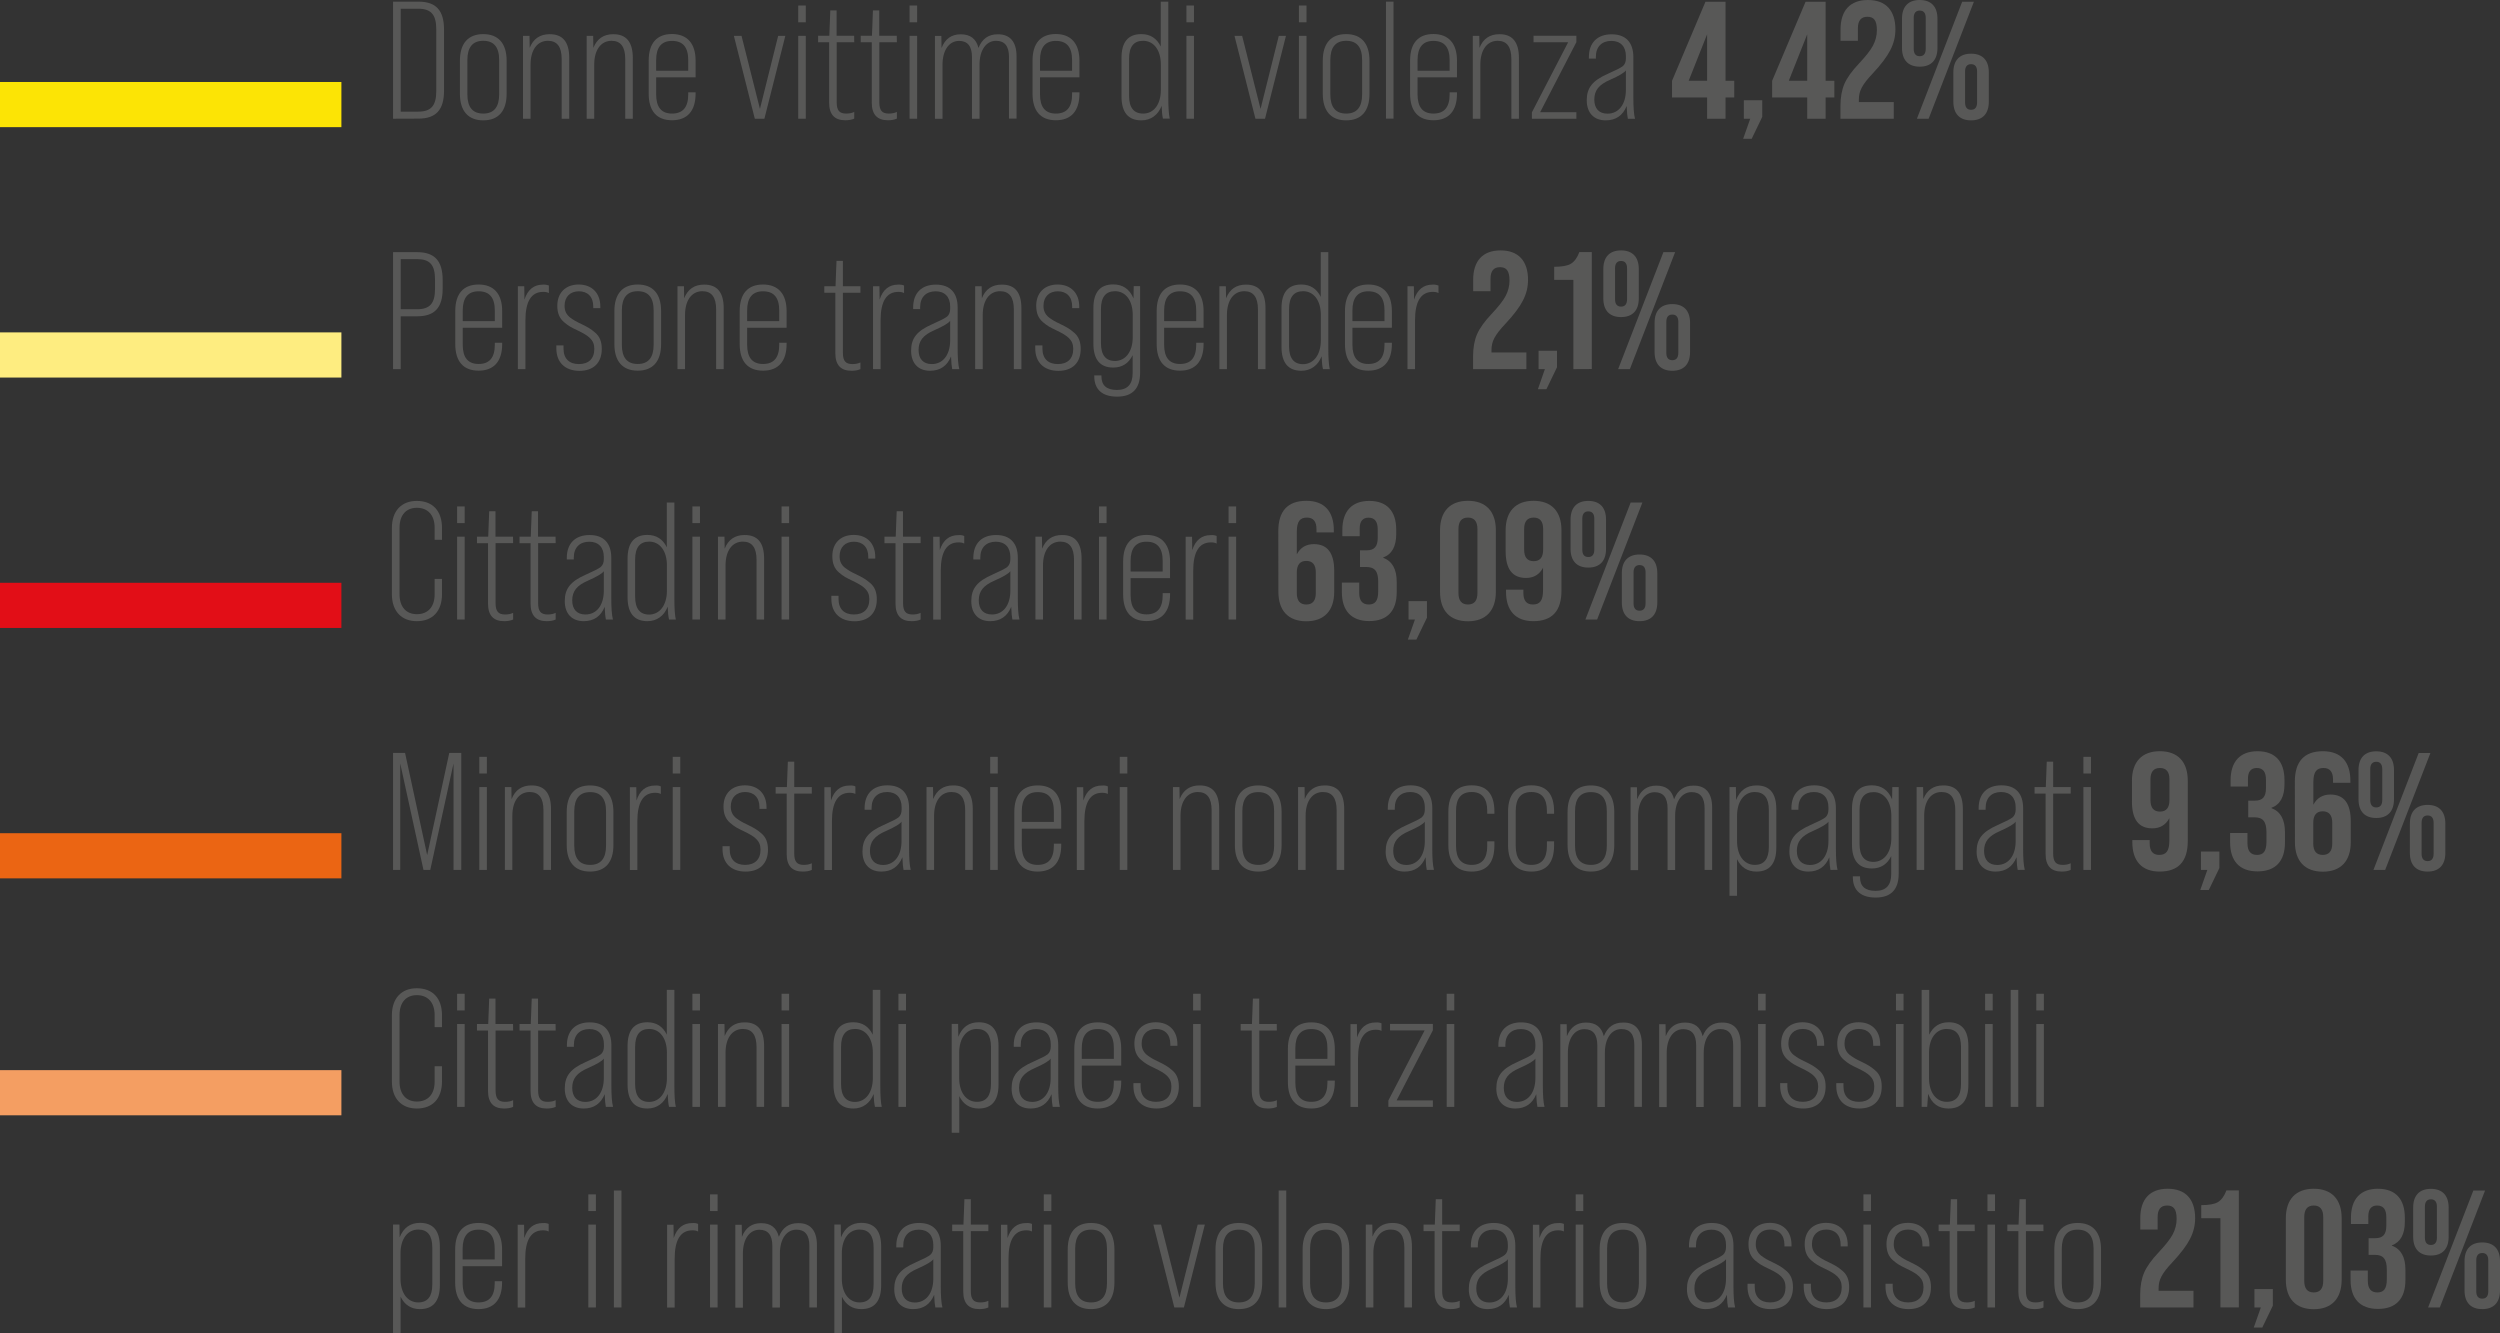 <?xml version="1.0" encoding="utf-8"?>
<!-- Generator: Adobe Illustrator 27.6.1, SVG Export Plug-In . SVG Version: 6.00 Build 0)  -->
<svg version="1.1" id="Livello_1" xmlns="http://www.w3.org/2000/svg" xmlns:xlink="http://www.w3.org/1999/xlink" x="0px" y="0px"
	 viewBox="0 0 257.98 137.57" style="enable-background:new 0 0 257.98 137.57;" xml:space="preserve">
<rect x="0" y="0" width="257.98" height="137.57" fill="#333333" stroke="none"/>
<style type="text/css">
	.st0{fill:#FCE405;}
	.st1{fill:#585857;}
	.st2{fill:#FEED80;}
	.st3{fill:#F49E62;}
	.st4{fill:#EB6513;}
	.st5{fill:#E20E17;}
</style>
<g>
	<rect y="8.46" class="st0" width="35.23" height="4.66"/>
	<g>
		<g>
			<path class="st1" d="M40.56,12.25V0.17h2.62c1.81,0,2.64,0.9,2.64,2.88v6.31c0,1.98-0.83,2.88-2.64,2.88L40.56,12.25L40.56,12.25
				z M41.35,11.52h1.81c1.31,0,1.86-0.6,1.86-2.12V3.02c0-1.52-0.55-2.12-1.86-2.12h-1.81V11.52z"/>
			<path class="st1" d="M47.46,6.26c0-1.78,0.85-2.74,2.41-2.74s2.41,0.97,2.41,2.74v3.42c0,1.78-0.85,2.74-2.41,2.74
				s-2.41-0.97-2.41-2.74V6.26z M51.51,6.19c0-1.33-0.55-1.98-1.64-1.98s-1.64,0.66-1.64,1.98v3.55c0,1.33,0.55,1.98,1.64,1.98
				s1.64-0.66,1.64-1.98V6.19z"/>
			<path class="st1" d="M58.74,5.97v6.28h-0.78V6.09c0-1.26-0.47-1.88-1.42-1.88c-1.09,0-1.79,0.93-1.79,2.45v5.59h-0.78V3.7h0.67
				l0.02,1.24c0.38-0.95,1.07-1.41,2.05-1.41C58.07,3.52,58.74,4.33,58.74,5.97z"/>
			<path class="st1" d="M65.3,5.97v6.28h-0.78V6.09c0-1.26-0.47-1.88-1.41-1.88c-1.09,0-1.79,0.93-1.79,2.45v5.59h-0.78V3.7h0.67
				l0.02,1.24c0.38-0.95,1.07-1.41,2.05-1.41C64.62,3.52,65.3,4.33,65.3,5.97z"/>
			<path class="st1" d="M71.78,6.26v1.72h-4.07v1.76c0,1.33,0.55,1.98,1.64,1.98c1.12,0,1.67-0.66,1.67-1.98V9.53h0.76v0.14
				c0,1.78-0.86,2.74-2.43,2.74c-1.59,0-2.41-0.97-2.41-2.74V6.25c0-1.78,0.83-2.74,2.41-2.74C70.92,3.52,71.78,4.49,71.78,6.26z
				 M67.71,7.3h3.31V6.2c0-1.33-0.55-1.98-1.67-1.98c-1.09,0-1.64,0.66-1.64,1.98V7.3z"/>
			<path class="st1" d="M77.89,12.25L75.73,3.7h0.79l1.9,7.54L80.3,3.7h0.74l-2.16,8.55H77.89z"/>
			<path class="st1" d="M82.37,2.3V0.57h0.78V2.3H82.37z M82.37,12.25V3.7h0.78v8.55H82.37z"/>
			<path class="st1" d="M88.15,4.36h-1.81v6.19c0,0.85,0.28,1.17,0.98,1.17c0.31,0,0.59-0.05,0.83-0.17v0.69
				c-0.26,0.12-0.57,0.17-0.93,0.17c-1.1,0-1.66-0.6-1.66-1.81V4.36h-1.14V3.69h1.16l0.1-2.62h0.65v2.62h1.81L88.15,4.36L88.15,4.36
				z"/>
			<path class="st1" d="M92.55,4.36h-1.81v6.19c0,0.85,0.28,1.17,0.98,1.17c0.31,0,0.59-0.05,0.83-0.17v0.69
				c-0.26,0.12-0.57,0.17-0.93,0.17c-1.1,0-1.66-0.6-1.66-1.81V4.36h-1.14V3.69h1.16l0.1-2.62h0.65v2.62h1.81L92.55,4.36L92.55,4.36
				z"/>
			<path class="st1" d="M93.86,2.3V0.57h0.78V2.3H93.86z M93.86,12.25V3.7h0.78v8.55H93.86z"/>
			<path class="st1" d="M104.9,5.81v6.43h-0.78V5.88c0-1.12-0.45-1.67-1.33-1.67c-1.02,0-1.71,0.95-1.71,2.45v5.59h-0.78V5.89
				c0-1.12-0.45-1.67-1.33-1.67c-1.02,0-1.71,0.95-1.71,2.45v5.59h-0.78V3.71h0.66l0.02,1.24c0.38-0.95,1.03-1.41,1.98-1.41
				c1,0,1.6,0.47,1.83,1.41c0.38-0.95,1.03-1.41,1.98-1.41C104.21,3.52,104.9,4.3,104.9,5.81z"/>
			<path class="st1" d="M111.39,6.26v1.72h-4.07v1.76c0,1.33,0.55,1.98,1.64,1.98c1.12,0,1.67-0.66,1.67-1.98V9.53h0.76v0.14
				c0,1.78-0.86,2.74-2.43,2.74c-1.59,0-2.41-0.97-2.41-2.74V6.25c0-1.78,0.83-2.74,2.41-2.74C110.52,3.52,111.39,4.49,111.39,6.26z
				 M107.32,7.3h3.31V6.2c0-1.33-0.55-1.98-1.67-1.98c-1.09,0-1.64,0.66-1.64,1.98V7.3z"/>
			<path class="st1" d="M120.01,12.25c-0.07-0.28-0.12-0.72-0.14-1.33c-0.36,0.95-1.12,1.5-2.09,1.5c-1.36,0-2.05-0.83-2.05-2.47
				V5.97c0-1.64,0.69-2.45,2.05-2.45c0.91,0,1.59,0.43,2,1.28V0.17h0.78v9.88c0,1.05,0.05,1.78,0.15,2.19h-0.7V12.25z M119.79,9.28
				V6.66c0-1.5-0.74-2.45-1.83-2.45c-0.97,0-1.45,0.62-1.45,1.84v3.83c0,1.22,0.48,1.84,1.45,1.84
				C119.05,11.73,119.79,10.78,119.79,9.28z"/>
			<path class="st1" d="M122.43,2.3V0.57h0.78V2.3H122.43z M122.43,12.25V3.7h0.78v8.55H122.43z"/>
			<path class="st1" d="M129.55,12.25l-2.16-8.55h0.79l1.9,7.54l1.88-7.54h0.74l-2.16,8.55H129.55z"/>
			<path class="st1" d="M134.04,2.3V0.57h0.78V2.3H134.04z M134.04,12.25V3.7h0.78v8.55H134.04z"/>
			<path class="st1" d="M136.5,6.26c0-1.78,0.84-2.74,2.41-2.74s2.41,0.97,2.41,2.74v3.42c0,1.78-0.84,2.74-2.41,2.74
				s-2.41-0.97-2.41-2.74V6.26z M140.56,6.19c0-1.33-0.55-1.98-1.64-1.98s-1.64,0.66-1.64,1.98v3.55c0,1.33,0.55,1.98,1.64,1.98
				s1.64-0.66,1.64-1.98V6.19z"/>
			<path class="st1" d="M143.02,12.25V0.17h0.78v12.07h-0.78V12.25z"/>
			<path class="st1" d="M150.35,6.26v1.72h-4.07v1.76c0,1.33,0.55,1.98,1.64,1.98c1.12,0,1.67-0.66,1.67-1.98V9.53h0.76v0.14
				c0,1.78-0.86,2.74-2.43,2.74c-1.59,0-2.41-0.97-2.41-2.74V6.25c0-1.78,0.83-2.74,2.41-2.74C149.49,3.52,150.35,4.49,150.35,6.26z
				 M146.28,7.3h3.31V6.2c0-1.33-0.55-1.98-1.67-1.98c-1.09,0-1.64,0.66-1.64,1.98V7.3z"/>
			<path class="st1" d="M156.74,5.97v6.28h-0.78V6.09c0-1.26-0.47-1.88-1.41-1.88c-1.09,0-1.79,0.93-1.79,2.45v5.59h-0.78V3.7h0.67
				l0.02,1.24c0.38-0.95,1.07-1.41,2.05-1.41C156.06,3.52,156.74,4.33,156.74,5.97z"/>
			<path class="st1" d="M158.08,12.25v-0.66l3.74-7.23h-3.57V3.69h4.42v0.66l-3.74,7.23h3.74v0.67H158.08z"/>
			<path class="st1" d="M167.98,12.25c-0.05-0.22-0.1-0.67-0.12-1.31c-0.4,0.98-1.12,1.48-2.17,1.48c-1.22,0-1.95-0.78-1.95-2.07
				s0.59-2.04,2.19-2.74c0.81-0.36,1.33-0.62,1.54-0.79c0.21-0.19,0.31-0.45,0.31-0.79V5.79c0-0.98-0.55-1.57-1.5-1.57
				c-0.97,0-1.6,0.59-1.6,1.64v0.19h-0.72V5.9c0-1.52,0.9-2.36,2.35-2.36c1.47,0,2.24,0.85,2.24,2.36v4.17c0,1,0.05,1.72,0.17,2.19
				h-0.74V12.25z M167.78,9.26v-2c-0.14,0.22-0.67,0.55-1.62,0.97c-1.17,0.5-1.64,1.1-1.64,2.05c0,0.91,0.48,1.45,1.36,1.45
				C167.03,11.73,167.78,10.78,167.78,9.26z"/>
			<path class="st1" d="M176.16,12.25v-2.19h-3.62V8.34l3.45-8.16h2.07v8.16h0.9v1.72h-0.9v2.19H176.16z M174.26,8.33h1.9V3.54
				L174.26,8.33z"/>
			<path class="st1" d="M179.88,14.32l0.73-2.07h-0.66v-1.9h1.9v1.71l-1.09,2.26C180.76,14.32,179.88,14.32,179.88,14.32z"/>
			<path class="st1" d="M186.49,12.25v-2.19h-3.62V8.34l3.45-8.16h2.07v8.16h0.9v1.72h-0.9v2.19H186.49z M184.59,8.33h1.9V3.54
				L184.59,8.33z"/>
			<path class="st1" d="M189.92,12.25v-1.31c0-0.9,0.14-1.66,0.41-2.29c0.28-0.64,0.78-1.33,1.48-2.07
				c0.71-0.76,1.21-1.38,1.47-1.88s0.4-1.02,0.4-1.59c0-1.03-0.34-1.38-0.98-1.38c-0.66,0-0.98,0.4-0.98,1.19v1.29h-1.79V3.04
				c0-1.95,0.98-3.04,2.83-3.04s2.83,1.09,2.83,3.04c0,0.74-0.17,1.45-0.53,2.14c-0.34,0.67-0.95,1.48-1.81,2.4
				c-1.1,1.17-1.43,1.81-1.43,2.69v0.26h3.6v1.72C195.42,12.25,189.92,12.25,189.92,12.25z"/>
			<path class="st1" d="M196.27,1.93c0-1.24,0.64-1.93,1.83-1.93s1.83,0.69,1.83,1.93v3.02c0,1.24-0.64,1.93-1.83,1.93
				s-1.83-0.69-1.83-1.93V1.93z M198.72,1.85c0-0.5-0.21-0.76-0.62-0.76s-0.62,0.26-0.62,0.76v3.19c0,0.5,0.21,0.76,0.62,0.76
				s0.62-0.26,0.62-0.76V1.85z M197.81,12.25l4.67-12.07h1.21l-4.67,12.07H197.81z M201.57,7.47c0-1.24,0.64-1.93,1.83-1.93
				s1.83,0.69,1.83,1.93v3.02c0,1.24-0.64,1.93-1.83,1.93s-1.83-0.69-1.83-1.93V7.47z M204.02,7.38c0-0.5-0.21-0.76-0.62-0.76
				s-0.62,0.26-0.62,0.76v3.19c0,0.5,0.21,0.76,0.62,0.76s0.62-0.26,0.62-0.76V7.38z"/>
		</g>
	</g>
	<rect y="34.3" class="st2" width="35.23" height="4.66"/>
	<rect y="110.43" class="st3" width="35.23" height="4.66"/>
	<g>
		<g>
			<path class="st1" d="M40.56,38.09V26.02h2.48c1.81,0,2.64,0.9,2.64,2.88v0.88c0,1.98-0.83,2.86-2.64,2.86h-1.69v5.45
				C41.35,38.09,40.56,38.09,40.56,38.09z M41.35,31.91h1.69c1.31,0,1.85-0.59,1.85-2.1v-0.97c0-1.52-0.54-2.1-1.85-2.1h-1.69V31.91
				z"/>
			<path class="st1" d="M51.82,32.1v1.72h-4.07v1.76c0,1.33,0.55,1.98,1.64,1.98c1.12,0,1.67-0.66,1.67-1.98v-0.21h0.76v0.14
				c0,1.78-0.86,2.74-2.43,2.74c-1.59,0-2.41-0.97-2.41-2.74V32.1c0-1.78,0.83-2.74,2.41-2.74C50.96,29.36,51.82,30.33,51.82,32.1z
				 M47.75,33.14h3.31v-1.1c0-1.33-0.55-1.98-1.67-1.98c-1.09,0-1.64,0.66-1.64,1.98V33.14z"/>
			<path class="st1" d="M56.64,29.46v0.78c-0.17-0.09-0.36-0.12-0.59-0.12c-1.22,0-1.83,0.98-1.83,2.93v5.04h-0.78v-8.55h0.66
				l0.02,1.38c0.33-1.03,0.97-1.55,1.91-1.55C56.29,29.36,56.48,29.4,56.64,29.46z"/>
			<path class="st1" d="M57.41,35.95v-0.31h0.74v0.33c0,1.05,0.6,1.6,1.59,1.6c0.98,0,1.59-0.53,1.59-1.57c0-0.95-0.6-1.36-1.72-1.9
				c-0.69-0.33-0.93-0.45-1.41-0.86s-0.69-0.95-0.69-1.69c0-1.33,0.85-2.19,2.21-2.19c1.33,0,2.23,0.85,2.23,2.28v0.16h-0.73v-0.17
				c0-1.02-0.59-1.57-1.48-1.57c-0.88,0-1.48,0.55-1.48,1.5c0,0.5,0.16,0.86,0.55,1.19c0.4,0.29,0.59,0.41,1.19,0.69
				c0.67,0.33,0.93,0.47,1.41,0.88c0.48,0.4,0.69,0.95,0.69,1.69c0,1.43-0.86,2.26-2.31,2.26C58.31,38.26,57.41,37.4,57.41,35.95z"
				/>
			<path class="st1" d="M63.4,32.1c0-1.78,0.85-2.74,2.41-2.74c1.57,0,2.41,0.97,2.41,2.74v3.41c0,1.78-0.85,2.74-2.41,2.74
				c-1.57,0-2.41-0.97-2.41-2.74V32.1z M67.45,32.03c0-1.33-0.55-1.98-1.64-1.98s-1.64,0.66-1.64,1.98v3.55
				c0,1.33,0.55,1.98,1.64,1.98s1.64-0.66,1.64-1.98V32.03z"/>
			<path class="st1" d="M74.68,31.81v6.28H73.9v-6.16c0-1.26-0.47-1.88-1.42-1.88c-1.09,0-1.79,0.93-1.79,2.45v5.59h-0.78v-8.55
				h0.67l0.02,1.24c0.38-0.95,1.07-1.41,2.05-1.41C74.01,29.36,74.68,30.17,74.68,31.81z"/>
			<path class="st1" d="M81.17,32.1v1.72H77.1v1.76c0,1.33,0.55,1.98,1.64,1.98c1.12,0,1.67-0.66,1.67-1.98v-0.21h0.76v0.14
				c0,1.78-0.86,2.74-2.43,2.74c-1.59,0-2.41-0.97-2.41-2.74V32.1c0-1.78,0.83-2.74,2.41-2.74C80.3,29.36,81.17,30.33,81.17,32.1z
				 M77.1,33.14h3.31v-1.1c0-1.33-0.55-1.98-1.67-1.98c-1.09,0-1.64,0.66-1.64,1.98V33.14z"/>
			<path class="st1" d="M88.79,30.21h-1.81v6.19c0,0.85,0.28,1.17,0.98,1.17c0.31,0,0.59-0.05,0.83-0.17v0.69
				c-0.26,0.12-0.57,0.17-0.93,0.17c-1.1,0-1.66-0.6-1.66-1.81v-6.24h-1.14v-0.67h1.16l0.1-2.62h0.66v2.62h1.81
				C88.79,29.54,88.79,30.21,88.79,30.21z"/>
			<path class="st1" d="M93.29,29.46v0.78c-0.17-0.09-0.36-0.12-0.59-0.12c-1.22,0-1.83,0.98-1.83,2.93v5.04h-0.78v-8.55h0.66
				l0.02,1.38c0.33-1.03,0.97-1.55,1.91-1.55C92.95,29.36,93.14,29.4,93.29,29.46z"/>
			<path class="st1" d="M98.26,38.09c-0.05-0.22-0.1-0.67-0.12-1.31c-0.4,0.98-1.12,1.48-2.17,1.48c-1.22,0-1.95-0.78-1.95-2.07
				s0.59-2.04,2.19-2.74c0.81-0.36,1.33-0.62,1.53-0.79c0.21-0.19,0.31-0.45,0.31-0.79v-0.24c0-0.98-0.55-1.57-1.5-1.57
				c-0.97,0-1.6,0.59-1.6,1.64v0.19h-0.72v-0.16c0-1.52,0.9-2.36,2.35-2.36c1.47,0,2.24,0.85,2.24,2.36v4.17
				c0,1,0.05,1.72,0.17,2.19C98.99,38.09,98.26,38.09,98.26,38.09z M98.05,35.1v-2c-0.14,0.22-0.67,0.55-1.62,0.97
				c-1.17,0.5-1.64,1.1-1.64,2.05c0,0.91,0.48,1.45,1.36,1.45C97.31,37.57,98.05,36.62,98.05,35.1z"/>
			<path class="st1" d="M105.4,31.81v6.28h-0.78v-6.16c0-1.26-0.47-1.88-1.42-1.88c-1.09,0-1.79,0.93-1.79,2.45v5.59h-0.78v-8.55
				h0.67l0.02,1.24c0.38-0.95,1.07-1.41,2.05-1.41C104.73,29.36,105.4,30.17,105.4,31.81z"/>
			<path class="st1" d="M106.83,35.95v-0.31h0.74v0.33c0,1.05,0.6,1.6,1.59,1.6c0.98,0,1.59-0.53,1.59-1.57
				c0-0.95-0.6-1.36-1.72-1.9c-0.69-0.33-0.93-0.45-1.41-0.86s-0.69-0.95-0.69-1.69c0-1.33,0.85-2.19,2.21-2.19
				c1.33,0,2.23,0.85,2.23,2.28v0.16h-0.73v-0.17c0-1.02-0.59-1.57-1.48-1.57c-0.88,0-1.48,0.55-1.48,1.5c0,0.5,0.16,0.86,0.55,1.19
				c0.4,0.29,0.59,0.41,1.19,0.69c0.67,0.33,0.93,0.47,1.41,0.88c0.48,0.4,0.69,0.95,0.69,1.69c0,1.43-0.86,2.26-2.31,2.26
				C107.73,38.26,106.83,37.4,106.83,35.95z"/>
			<path class="st1" d="M116.99,29.53h0.66v8.93c0,1.64-0.79,2.47-2.38,2.47c-1.52,0-2.35-0.74-2.35-2.1v-0.09h0.74v0.1
				c0,0.93,0.53,1.4,1.6,1.4c1.09,0,1.62-0.59,1.62-1.74v-1.85c-0.41,0.85-1.09,1.28-2,1.28c-1.36,0-2.05-0.83-2.05-2.47V31.8
				c0-1.64,0.69-2.45,2.05-2.45c0.98,0,1.69,0.48,2.09,1.45L116.99,29.53z M116.89,34.79V32.5c0-1.5-0.74-2.45-1.83-2.45
				c-0.97,0-1.45,0.62-1.45,1.85v3.5c0,1.22,0.48,1.85,1.45,1.85C116.15,37.24,116.89,36.29,116.89,34.79z"/>
			<path class="st1" d="M124.2,32.1v1.72h-4.07v1.76c0,1.33,0.55,1.98,1.64,1.98c1.12,0,1.67-0.66,1.67-1.98v-0.21h0.76v0.14
				c0,1.78-0.86,2.74-2.43,2.74c-1.59,0-2.41-0.97-2.41-2.74V32.1c0-1.78,0.83-2.74,2.41-2.74C123.34,29.36,124.2,30.33,124.2,32.1z
				 M120.13,33.14h3.31v-1.1c0-1.33-0.55-1.98-1.67-1.98c-1.09,0-1.64,0.66-1.64,1.98V33.14z"/>
			<path class="st1" d="M130.59,31.81v6.28h-0.78v-6.16c0-1.26-0.47-1.88-1.41-1.88c-1.09,0-1.79,0.93-1.79,2.45v5.59h-0.78v-8.55
				h0.67l0.02,1.24c0.38-0.95,1.07-1.41,2.05-1.41C129.91,29.36,130.59,30.17,130.59,31.81z"/>
			<path class="st1" d="M136.52,38.09c-0.07-0.28-0.12-0.72-0.14-1.33c-0.36,0.95-1.12,1.5-2.09,1.5c-1.36,0-2.05-0.83-2.05-2.47
				v-3.98c0-1.64,0.69-2.45,2.05-2.45c0.91,0,1.59,0.43,2,1.28v-4.62h0.78v9.88c0,1.05,0.05,1.78,0.15,2.19
				C137.22,38.09,136.52,38.09,136.52,38.09z M136.3,35.12V32.5c0-1.5-0.74-2.45-1.83-2.45c-0.97,0-1.45,0.62-1.45,1.85v3.83
				c0,1.22,0.48,1.85,1.45,1.85C135.55,37.57,136.3,36.62,136.3,35.12z"/>
			<path class="st1" d="M143.63,32.1v1.72h-4.07v1.76c0,1.33,0.55,1.98,1.64,1.98c1.12,0,1.67-0.66,1.67-1.98v-0.21h0.76v0.14
				c0,1.78-0.86,2.74-2.43,2.74c-1.59,0-2.41-0.97-2.41-2.74V32.1c0-1.78,0.83-2.74,2.41-2.74
				C142.76,29.36,143.63,30.33,143.63,32.1z M139.56,33.14h3.31v-1.1c0-1.33-0.55-1.98-1.67-1.98c-1.09,0-1.64,0.66-1.64,1.98V33.14
				z"/>
			<path class="st1" d="M148.44,29.46v0.78c-0.17-0.09-0.36-0.12-0.59-0.12c-1.22,0-1.83,0.98-1.83,2.93v5.04h-0.78v-8.55h0.66
				l0.02,1.38c0.33-1.03,0.97-1.55,1.91-1.55C148.09,29.36,148.28,29.4,148.44,29.46z"/>
			<path class="st1" d="M152.01,38.09v-1.31c0-0.9,0.14-1.66,0.41-2.29c0.28-0.64,0.78-1.33,1.48-2.07
				c0.71-0.76,1.21-1.38,1.47-1.88s0.4-1.02,0.4-1.59c0-1.03-0.34-1.38-0.98-1.38c-0.66,0-0.98,0.4-0.98,1.19v1.29h-1.79v-1.17
				c0-1.95,0.98-3.04,2.83-3.04c1.84,0,2.83,1.09,2.83,3.04c0,0.74-0.17,1.45-0.53,2.14c-0.34,0.67-0.95,1.48-1.81,2.4
				c-1.1,1.17-1.43,1.81-1.43,2.69v0.26h3.6v1.72C157.51,38.09,152.01,38.09,152.01,38.09z"/>
			<path class="st1" d="M158.7,40.16l0.72-2.07h-0.65v-1.9h1.9v1.71l-1.09,2.26C159.58,40.16,158.7,40.16,158.7,40.16z"/>
			<path class="st1" d="M162.36,38.09v-9.21h-1.98v-1.35c0.79,0,1.36-0.1,1.72-0.31c0.36-0.22,0.66-0.62,0.88-1.21h1.28v12.07
				L162.36,38.09L162.36,38.09z"/>
			<path class="st1" d="M165.45,27.77c0-1.24,0.64-1.93,1.83-1.93s1.83,0.69,1.83,1.93v3.02c0,1.24-0.64,1.93-1.83,1.93
				s-1.83-0.69-1.83-1.93V27.77z M167.9,27.69c0-0.5-0.21-0.76-0.62-0.76s-0.62,0.26-0.62,0.76v3.19c0,0.5,0.21,0.76,0.62,0.76
				s0.62-0.26,0.62-0.76V27.69z M166.98,38.09l4.67-12.07h1.21l-4.67,12.07H166.98z M170.74,33.31c0-1.24,0.64-1.93,1.83-1.93
				s1.83,0.69,1.83,1.93v3.02c0,1.24-0.64,1.93-1.83,1.93s-1.83-0.69-1.83-1.93V33.31z M173.19,33.22c0-0.5-0.21-0.76-0.62-0.76
				c-0.41,0-0.62,0.26-0.62,0.76v3.19c0,0.5,0.21,0.76,0.62,0.76c0.41,0,0.62-0.26,0.62-0.76V33.22z"/>
		</g>
	</g>
	<g>
		<g>
			<path class="st1" d="M40.44,111.6v-6.83c0-1.74,0.97-2.79,2.57-2.79c1.66,0,2.6,1.05,2.6,2.79v1.22h-0.76v-1.26
				c0-1.29-0.71-2.04-1.83-2.04c-1.1,0-1.79,0.74-1.79,2.04v6.9c0,1.29,0.69,2.04,1.79,2.04c1.12,0,1.83-0.74,1.83-2.04v-1.6h0.76
				v1.57c0,1.74-0.95,2.79-2.6,2.79C41.41,114.39,40.44,113.34,40.44,111.6z"/>
			<path class="st1" d="M47.17,104.27v-1.72h0.78v1.72H47.17z M47.17,114.22v-8.55h0.78v8.55H47.17z"/>
			<path class="st1" d="M52.95,106.34h-1.81v6.19c0,0.84,0.28,1.17,0.98,1.17c0.31,0,0.59-0.05,0.83-0.17v0.69
				c-0.26,0.12-0.57,0.17-0.93,0.17c-1.1,0-1.66-0.6-1.66-1.81v-6.24h-1.14v-0.67h1.16l0.1-2.62h0.65v2.62h1.81L52.95,106.34
				L52.95,106.34z"/>
			<path class="st1" d="M57.34,106.34h-1.81v6.19c0,0.84,0.28,1.17,0.98,1.17c0.31,0,0.59-0.05,0.83-0.17v0.69
				c-0.26,0.12-0.57,0.17-0.93,0.17c-1.1,0-1.66-0.6-1.66-1.81v-6.24h-1.14v-0.67h1.16l0.1-2.62h0.65v2.62h1.81L57.34,106.34
				L57.34,106.34z"/>
			<path class="st1" d="M62.52,114.22c-0.05-0.22-0.1-0.67-0.12-1.31c-0.4,0.98-1.12,1.48-2.17,1.48c-1.22,0-1.95-0.78-1.95-2.07
				s0.59-2.04,2.19-2.74c0.81-0.36,1.33-0.62,1.54-0.79c0.21-0.19,0.31-0.45,0.31-0.79v-0.24c0-0.98-0.55-1.57-1.5-1.57
				c-0.97,0-1.6,0.59-1.6,1.64v0.19H58.5v-0.16c0-1.52,0.9-2.36,2.35-2.36c1.47,0,2.24,0.84,2.24,2.36v4.17c0,1,0.05,1.72,0.17,2.19
				C63.26,114.22,62.52,114.22,62.52,114.22z M62.31,111.24v-2c-0.14,0.22-0.67,0.55-1.62,0.97c-1.17,0.5-1.64,1.1-1.64,2.05
				c0,0.91,0.48,1.45,1.36,1.45C61.57,113.7,62.31,112.75,62.31,111.24z"/>
			<path class="st1" d="M69.04,114.22c-0.07-0.28-0.12-0.72-0.14-1.33c-0.36,0.95-1.12,1.5-2.09,1.5c-1.36,0-2.05-0.83-2.05-2.47
				v-3.98c0-1.64,0.69-2.45,2.05-2.45c0.91,0,1.59,0.43,2,1.28v-4.62h0.78v9.88c0,1.05,0.05,1.78,0.15,2.19
				C69.74,114.22,69.04,114.22,69.04,114.22z M68.82,111.25v-2.62c0-1.5-0.74-2.45-1.83-2.45c-0.97,0-1.45,0.62-1.45,1.85v3.83
				c0,1.22,0.48,1.85,1.45,1.85C68.07,113.7,68.82,112.75,68.82,111.25z"/>
			<path class="st1" d="M71.45,104.27v-1.72h0.78v1.72H71.45z M71.45,114.22v-8.55h0.78v8.55H71.45z"/>
			<path class="st1" d="M78.85,107.94v6.28h-0.78v-6.16c0-1.26-0.47-1.88-1.41-1.88c-1.09,0-1.79,0.93-1.79,2.45v5.59h-0.78v-8.55
				h0.67l0.02,1.24c0.38-0.95,1.07-1.41,2.05-1.41C78.18,105.49,78.85,106.3,78.85,107.94z"/>
			<path class="st1" d="M80.65,104.27v-1.72h0.78v1.72H80.65z M80.65,114.22v-8.55h0.78v8.55H80.65z"/>
			<path class="st1" d="M90.29,114.22c-0.07-0.28-0.12-0.72-0.14-1.33c-0.36,0.95-1.12,1.5-2.09,1.5c-1.36,0-2.05-0.83-2.05-2.47
				v-3.98c0-1.64,0.69-2.45,2.05-2.45c0.91,0,1.59,0.43,2,1.28v-4.62h0.78v9.88c0,1.05,0.05,1.78,0.15,2.19
				C90.99,114.22,90.29,114.22,90.29,114.22z M90.07,111.25v-2.62c0-1.5-0.74-2.45-1.83-2.45c-0.97,0-1.45,0.62-1.45,1.85v3.83
				c0,1.22,0.48,1.85,1.45,1.85C89.32,113.7,90.07,112.75,90.07,111.25z"/>
			<path class="st1" d="M92.71,104.27v-1.72h0.78v1.72H92.71z M92.71,114.22v-8.55h0.78v8.55H92.71z"/>
			<path class="st1" d="M103.04,107.94v3.98c0,1.64-0.69,2.47-2.05,2.47c-0.91,0-1.59-0.43-2-1.28v3.78h-0.78v-11.23h0.66l0.02,1.33
				c0.4-1,1.1-1.5,2.1-1.5C102.35,105.49,103.04,106.3,103.04,107.94z M102.26,108.03c0-1.22-0.48-1.85-1.45-1.85
				c-1.09,0-1.83,0.95-1.83,2.45v2.62c0,1.5,0.74,2.45,1.83,2.45c0.97,0,1.45-0.62,1.45-1.85V108.03z"/>
			<path class="st1" d="M108.63,114.22c-0.05-0.22-0.1-0.67-0.12-1.31c-0.4,0.98-1.12,1.48-2.17,1.48c-1.22,0-1.95-0.78-1.95-2.07
				s0.59-2.04,2.19-2.74c0.81-0.36,1.33-0.62,1.54-0.79c0.21-0.19,0.31-0.45,0.31-0.79v-0.24c0-0.98-0.55-1.57-1.5-1.57
				c-0.97,0-1.6,0.59-1.6,1.64v0.19h-0.72v-0.16c0-1.52,0.9-2.36,2.35-2.36c1.47,0,2.24,0.84,2.24,2.36v4.17
				c0,1,0.05,1.72,0.17,2.19C109.37,114.22,108.63,114.22,108.63,114.22z M108.42,111.24v-2c-0.14,0.22-0.67,0.55-1.62,0.97
				c-1.17,0.5-1.64,1.1-1.64,2.05c0,0.91,0.48,1.45,1.36,1.45C107.68,113.7,108.42,112.75,108.42,111.24z"/>
			<path class="st1" d="M115.7,108.24v1.72h-4.07v1.76c0,1.33,0.55,1.98,1.64,1.98c1.12,0,1.67-0.66,1.67-1.98v-0.21h0.76v0.14
				c0,1.78-0.86,2.74-2.43,2.74c-1.59,0-2.41-0.97-2.41-2.74v-3.41c0-1.78,0.83-2.74,2.41-2.74
				C114.84,105.49,115.7,106.46,115.7,108.24z M111.63,109.27h3.31v-1.1c0-1.33-0.55-1.98-1.67-1.98c-1.09,0-1.64,0.66-1.64,1.98
				V109.27z"/>
			<path class="st1" d="M116.96,112.08v-0.31h0.74v0.33c0,1.05,0.6,1.6,1.59,1.6s1.59-0.54,1.59-1.57c0-0.95-0.6-1.36-1.72-1.9
				c-0.69-0.33-0.93-0.45-1.41-0.86c-0.48-0.41-0.69-0.95-0.69-1.69c0-1.33,0.85-2.19,2.21-2.19c1.33,0,2.23,0.84,2.23,2.28v0.15
				h-0.73v-0.17c0-1.02-0.59-1.57-1.48-1.57c-0.88,0-1.48,0.55-1.48,1.5c0,0.5,0.16,0.86,0.55,1.19c0.4,0.29,0.59,0.41,1.19,0.69
				c0.67,0.33,0.93,0.47,1.41,0.88c0.48,0.4,0.69,0.95,0.69,1.69c0,1.43-0.86,2.26-2.31,2.26
				C117.86,114.39,116.96,113.53,116.96,112.08z"/>
			<path class="st1" d="M123.12,104.27v-1.72h0.78v1.72H123.12z M123.12,114.22v-8.55h0.78v8.55H123.12z"/>
			<path class="st1" d="M131.76,106.34h-1.81v6.19c0,0.84,0.28,1.17,0.98,1.17c0.31,0,0.59-0.05,0.83-0.17v0.69
				c-0.26,0.12-0.57,0.17-0.93,0.17c-1.1,0-1.66-0.6-1.66-1.81v-6.24h-1.14v-0.67h1.16l0.1-2.62h0.65v2.62h1.81L131.76,106.34
				L131.76,106.34z"/>
			<path class="st1" d="M137.74,108.24v1.72h-4.07v1.76c0,1.33,0.55,1.98,1.64,1.98c1.12,0,1.67-0.66,1.67-1.98v-0.21h0.76v0.14
				c0,1.78-0.86,2.74-2.43,2.74c-1.59,0-2.41-0.97-2.41-2.74v-3.41c0-1.78,0.83-2.74,2.41-2.74
				C136.88,105.49,137.74,106.46,137.74,108.24z M133.67,109.27h3.31v-1.1c0-1.33-0.55-1.98-1.67-1.98c-1.09,0-1.64,0.66-1.64,1.98
				V109.27z"/>
			<path class="st1" d="M142.56,105.6v0.78c-0.17-0.09-0.36-0.12-0.59-0.12c-1.22,0-1.83,0.98-1.83,2.93v5.04h-0.78v-8.55h0.66
				l0.02,1.38c0.33-1.03,0.97-1.55,1.91-1.55C142.21,105.49,142.4,105.53,142.56,105.6z"/>
			<path class="st1" d="M143.27,114.22v-0.66l3.74-7.23h-3.57v-0.67h4.42v0.66l-3.74,7.23h3.74v0.67H143.27z"/>
			<path class="st1" d="M149.29,104.27v-1.72h0.78v1.72H149.29z M149.29,114.22v-8.55h0.78v8.55H149.29z"/>
			<path class="st1" d="M158.65,114.22c-0.05-0.22-0.1-0.67-0.12-1.31c-0.4,0.98-1.12,1.48-2.17,1.48c-1.22,0-1.95-0.78-1.95-2.07
				s0.59-2.04,2.19-2.74c0.81-0.36,1.33-0.62,1.53-0.79c0.21-0.19,0.31-0.45,0.31-0.79v-0.24c0-0.98-0.55-1.57-1.5-1.57
				c-0.97,0-1.6,0.59-1.6,1.64v0.19h-0.72v-0.16c0-1.52,0.9-2.36,2.35-2.36c1.47,0,2.24,0.84,2.24,2.36v4.17
				c0,1,0.05,1.72,0.17,2.19C159.38,114.22,158.65,114.22,158.65,114.22z M158.44,111.24v-2c-0.14,0.22-0.67,0.55-1.62,0.97
				c-1.17,0.5-1.64,1.1-1.64,2.05c0,0.91,0.48,1.45,1.36,1.45C157.7,113.7,158.44,112.75,158.44,111.24z"/>
			<path class="st1" d="M169.43,107.79v6.43h-0.78v-6.36c0-1.12-0.45-1.67-1.33-1.67c-1.02,0-1.71,0.95-1.71,2.45v5.59h-0.78v-6.36
				c0-1.12-0.45-1.67-1.33-1.67c-1.02,0-1.71,0.95-1.71,2.45v5.59h-0.78v-8.55h0.66l0.02,1.24c0.38-0.95,1.03-1.41,1.98-1.41
				c1,0,1.6,0.47,1.83,1.41c0.38-0.95,1.03-1.41,1.98-1.41C168.74,105.49,169.43,106.27,169.43,107.79z"/>
			<path class="st1" d="M179.63,107.79v6.43h-0.78v-6.36c0-1.12-0.45-1.67-1.33-1.67c-1.02,0-1.71,0.95-1.71,2.45v5.59h-0.78v-6.36
				c0-1.12-0.45-1.67-1.33-1.67c-1.02,0-1.71,0.95-1.71,2.45v5.59h-0.78v-8.55h0.66l0.02,1.24c0.38-0.95,1.03-1.41,1.98-1.41
				c1,0,1.6,0.47,1.83,1.41c0.38-0.95,1.03-1.41,1.98-1.41C178.94,105.49,179.63,106.27,179.63,107.79z"/>
			<path class="st1" d="M181.42,104.27v-1.72h0.78v1.72H181.42z M181.42,114.22v-8.55h0.78v8.55H181.42z"/>
			<path class="st1" d="M183.7,112.08v-0.31h0.74v0.33c0,1.05,0.6,1.6,1.59,1.6c0.98,0,1.59-0.54,1.59-1.57
				c0-0.95-0.6-1.36-1.72-1.9c-0.69-0.33-0.93-0.45-1.41-0.86c-0.48-0.41-0.69-0.95-0.69-1.69c0-1.33,0.85-2.19,2.21-2.19
				c1.33,0,2.23,0.84,2.23,2.28v0.15h-0.73v-0.17c0-1.02-0.59-1.57-1.48-1.57c-0.88,0-1.48,0.55-1.48,1.5c0,0.5,0.16,0.86,0.55,1.19
				c0.4,0.29,0.59,0.41,1.19,0.69c0.67,0.33,0.93,0.47,1.41,0.88c0.48,0.4,0.69,0.95,0.69,1.69c0,1.43-0.86,2.26-2.31,2.26
				C184.6,114.39,183.7,113.53,183.7,112.08z"/>
			<path class="st1" d="M189.49,112.08v-0.31h0.74v0.33c0,1.05,0.6,1.6,1.59,1.6c0.98,0,1.59-0.54,1.59-1.57
				c0-0.95-0.6-1.36-1.72-1.9c-0.69-0.33-0.93-0.45-1.41-0.86c-0.48-0.41-0.69-0.95-0.69-1.69c0-1.33,0.84-2.19,2.21-2.19
				c1.33,0,2.22,0.84,2.22,2.28v0.15h-0.72v-0.17c0-1.02-0.59-1.57-1.48-1.57c-0.88,0-1.48,0.55-1.48,1.5c0,0.5,0.15,0.86,0.55,1.19
				c0.4,0.29,0.59,0.41,1.19,0.69c0.67,0.33,0.93,0.47,1.41,0.88c0.48,0.4,0.69,0.95,0.69,1.69c0,1.43-0.86,2.26-2.31,2.26
				C190.39,114.39,189.49,113.53,189.49,112.08z"/>
			<path class="st1" d="M195.65,104.27v-1.72h0.78v1.72H195.65z M195.65,114.22v-8.55h0.78v8.55H195.65z"/>
			<path class="st1" d="M203.12,107.94v3.98c0,1.64-0.69,2.47-2.05,2.47c-1.02,0-1.72-0.5-2.1-1.52l-0.1,1.35h-0.57v-12.07h0.78
				v4.62c0.41-0.85,1.09-1.28,2-1.28C202.43,105.49,203.12,106.3,203.12,107.94z M202.36,108.03c0-1.22-0.48-1.85-1.47-1.85
				c-1.09,0-1.83,0.95-1.83,2.45v2.62c0,1.5,0.74,2.45,1.83,2.45c0.98,0,1.47-0.62,1.47-1.85V108.03z"/>
			<path class="st1" d="M204.85,104.27v-1.72h0.78v1.72H204.85z M204.85,114.22v-8.55h0.78v8.55H204.85z"/>
			<path class="st1" d="M207.49,114.22v-12.07h0.78v12.07H207.49z"/>
			<path class="st1" d="M210.13,104.27v-1.72h0.78v1.72H210.13z M210.13,114.22v-8.55h0.78v8.55H210.13z"/>
			<path class="st1" d="M45.39,128.64v3.98c0,1.64-0.69,2.47-2.05,2.47c-0.91,0-1.59-0.43-2-1.28v3.78h-0.78v-11.23h0.66l0.02,1.33
				c0.4-1,1.1-1.5,2.1-1.5C44.7,126.19,45.39,127,45.39,128.64z M44.61,128.73c0-1.22-0.48-1.85-1.45-1.85
				c-1.09,0-1.83,0.95-1.83,2.45v2.62c0,1.5,0.74,2.45,1.83,2.45c0.97,0,1.45-0.62,1.45-1.85V128.73z"/>
			<path class="st1" d="M51.81,128.94v1.72h-4.07v1.76c0,1.33,0.55,1.98,1.64,1.98c1.12,0,1.67-0.66,1.67-1.98v-0.21h0.76v0.14
				c0,1.78-0.86,2.74-2.43,2.74c-1.59,0-2.41-0.97-2.41-2.74v-3.41c0-1.78,0.83-2.74,2.41-2.74
				C50.94,126.19,51.81,127.16,51.81,128.94z M47.74,129.97h3.31v-1.1c0-1.33-0.55-1.98-1.67-1.98c-1.09,0-1.64,0.66-1.64,1.98
				C47.74,128.87,47.74,129.97,47.74,129.97z"/>
			<path class="st1" d="M56.62,126.3v0.78c-0.17-0.09-0.36-0.12-0.59-0.12c-1.22,0-1.83,0.98-1.83,2.93v5.04h-0.78v-8.55h0.66
				l0.02,1.38c0.33-1.03,0.97-1.55,1.91-1.55C56.27,126.19,56.46,126.23,56.62,126.3z"/>
			<path class="st1" d="M60.71,124.97v-1.72h0.78v1.72H60.71z M60.71,134.92v-8.55h0.78v8.55H60.71z"/>
			<path class="st1" d="M63.35,134.92v-12.07h0.78v12.07L63.35,134.92L63.35,134.92z"/>
			<path class="st1" d="M72.04,126.3v0.78c-0.17-0.09-0.36-0.12-0.59-0.12c-1.22,0-1.83,0.98-1.83,2.93v5.04h-0.78v-8.55h0.66
				l0.02,1.38c0.33-1.03,0.97-1.55,1.91-1.55C71.7,126.19,71.89,126.23,72.04,126.3z"/>
			<path class="st1" d="M73.27,124.97v-1.72h0.78v1.72H73.27z M73.27,134.92v-8.55h0.78v8.55H73.27z"/>
			<path class="st1" d="M84.3,128.49v6.43h-0.78v-6.36c0-1.12-0.45-1.67-1.33-1.67c-1.02,0-1.71,0.95-1.71,2.45v5.59H79.7v-6.36
				c0-1.12-0.45-1.67-1.33-1.67c-1.02,0-1.71,0.95-1.71,2.45v5.59h-0.78v-8.55h0.66l0.02,1.24c0.38-0.95,1.03-1.41,1.98-1.41
				c1,0,1.6,0.47,1.83,1.41c0.38-0.95,1.03-1.41,1.98-1.41C83.61,126.19,84.3,126.97,84.3,128.49z"/>
			<path class="st1" d="M90.93,128.64v3.98c0,1.64-0.69,2.47-2.05,2.47c-0.91,0-1.59-0.43-2-1.28v3.78H86.1v-11.23h0.66l0.02,1.33
				c0.4-1,1.1-1.5,2.1-1.5C90.24,126.19,90.93,127,90.93,128.64z M90.15,128.73c0-1.22-0.48-1.85-1.45-1.85
				c-1.09,0-1.83,0.95-1.83,2.45v2.62c0,1.5,0.74,2.45,1.83,2.45c0.97,0,1.45-0.62,1.45-1.85V128.73z"/>
			<path class="st1" d="M96.52,134.92c-0.05-0.22-0.1-0.67-0.12-1.31c-0.4,0.98-1.12,1.48-2.17,1.48c-1.22,0-1.95-0.78-1.95-2.07
				c0-1.29,0.59-2.04,2.19-2.74c0.81-0.36,1.33-0.62,1.53-0.79c0.21-0.19,0.31-0.45,0.31-0.79v-0.24c0-0.98-0.55-1.57-1.5-1.57
				c-0.97,0-1.6,0.59-1.6,1.64v0.19h-0.72v-0.16c0-1.52,0.9-2.36,2.35-2.36c1.47,0,2.24,0.84,2.24,2.36v4.17
				c0,1,0.05,1.72,0.17,2.19L96.52,134.92L96.52,134.92z M96.31,131.94v-2c-0.14,0.22-0.67,0.55-1.62,0.97
				c-1.17,0.5-1.64,1.1-1.64,2.05c0,0.91,0.48,1.45,1.36,1.45C95.57,134.4,96.31,133.45,96.31,131.94z"/>
			<path class="st1" d="M101.99,127.04h-1.81v6.19c0,0.84,0.28,1.17,0.98,1.17c0.31,0,0.59-0.05,0.83-0.17v0.69
				c-0.26,0.12-0.57,0.17-0.93,0.17c-1.1,0-1.66-0.6-1.66-1.81v-6.24h-1.14v-0.67h1.16l0.1-2.62h0.66v2.62h1.81
				C101.99,126.37,101.99,127.04,101.99,127.04z"/>
			<path class="st1" d="M106.49,126.3v0.78c-0.17-0.09-0.36-0.12-0.59-0.12c-1.22,0-1.83,0.98-1.83,2.93v5.04h-0.78v-8.55h0.66
				l0.02,1.38c0.33-1.03,0.97-1.55,1.91-1.55C106.14,126.19,106.33,126.23,106.49,126.3z"/>
			<path class="st1" d="M107.71,124.97v-1.72h0.78v1.72H107.71z M107.71,134.92v-8.55h0.78v8.55H107.71z"/>
			<path class="st1" d="M110.18,128.94c0-1.78,0.85-2.74,2.41-2.74c1.57,0,2.41,0.97,2.41,2.74v3.41c0,1.78-0.85,2.74-2.41,2.74
				c-1.57,0-2.41-0.97-2.41-2.74C110.18,132.35,110.18,128.94,110.18,128.94z M114.23,128.87c0-1.33-0.55-1.98-1.64-1.98
				s-1.64,0.66-1.64,1.98v3.55c0,1.33,0.55,1.98,1.64,1.98s1.64-0.66,1.64-1.98V128.87z"/>
			<path class="st1" d="M121.18,134.92l-2.16-8.55h0.79l1.9,7.54l1.88-7.54h0.74l-2.16,8.55H121.18z"/>
			<path class="st1" d="M125.43,128.94c0-1.78,0.84-2.74,2.41-2.74s2.41,0.97,2.41,2.74v3.41c0,1.78-0.84,2.74-2.41,2.74
				s-2.41-0.97-2.41-2.74V128.94z M129.48,128.87c0-1.33-0.55-1.98-1.64-1.98s-1.64,0.66-1.64,1.98v3.55c0,1.33,0.55,1.98,1.64,1.98
				s1.64-0.66,1.64-1.98V128.87z"/>
			<path class="st1" d="M131.95,134.92v-12.07h0.78v12.07L131.95,134.92L131.95,134.92z"/>
			<path class="st1" d="M134.42,128.94c0-1.78,0.85-2.74,2.41-2.74c1.57,0,2.41,0.97,2.41,2.74v3.41c0,1.78-0.85,2.74-2.41,2.74
				c-1.57,0-2.41-0.97-2.41-2.74V128.94z M138.47,128.87c0-1.33-0.55-1.98-1.64-1.98s-1.64,0.66-1.64,1.98v3.55
				c0,1.33,0.55,1.98,1.64,1.98s1.64-0.66,1.64-1.98V128.87z"/>
			<path class="st1" d="M145.7,128.64v6.28h-0.78v-6.16c0-1.26-0.47-1.88-1.41-1.88c-1.09,0-1.79,0.93-1.79,2.45v5.59h-0.78v-8.55
				h0.67l0.02,1.24c0.38-0.95,1.07-1.41,2.05-1.41C145.02,126.19,145.7,127,145.7,128.64z"/>
			<path class="st1" d="M150.63,127.04h-1.81v6.19c0,0.84,0.28,1.17,0.98,1.17c0.31,0,0.59-0.05,0.83-0.17v0.69
				c-0.26,0.12-0.57,0.17-0.93,0.17c-1.1,0-1.66-0.6-1.66-1.81v-6.24h-1.14v-0.67h1.16l0.1-2.62h0.66v2.62h1.81L150.63,127.04
				L150.63,127.04z"/>
			<path class="st1" d="M155.81,134.92c-0.05-0.22-0.1-0.67-0.12-1.31c-0.4,0.98-1.12,1.48-2.17,1.48c-1.22,0-1.95-0.78-1.95-2.07
				c0-1.29,0.59-2.04,2.19-2.74c0.81-0.36,1.33-0.62,1.53-0.79c0.21-0.19,0.31-0.45,0.31-0.79v-0.24c0-0.98-0.55-1.57-1.5-1.57
				c-0.97,0-1.6,0.59-1.6,1.64v0.19h-0.72v-0.16c0-1.52,0.9-2.36,2.35-2.36c1.47,0,2.24,0.84,2.24,2.36v4.17
				c0,1,0.05,1.72,0.17,2.19L155.81,134.92L155.81,134.92z M155.6,131.94v-2c-0.14,0.22-0.67,0.55-1.62,0.97
				c-1.17,0.5-1.64,1.1-1.64,2.05c0,0.91,0.48,1.45,1.36,1.45C154.86,134.4,155.6,133.45,155.6,131.94z"/>
			<path class="st1" d="M161.38,126.3v0.78c-0.17-0.09-0.36-0.12-0.59-0.12c-1.22,0-1.83,0.98-1.83,2.93v5.04h-0.78v-8.55h0.66
				l0.02,1.38c0.33-1.03,0.97-1.55,1.91-1.55C161.03,126.19,161.22,126.23,161.38,126.3z"/>
			<path class="st1" d="M162.6,124.97v-1.72h0.78v1.72H162.6z M162.6,134.92v-8.55h0.78v8.55H162.6z"/>
			<path class="st1" d="M165.07,128.94c0-1.78,0.85-2.74,2.41-2.74c1.57,0,2.41,0.97,2.41,2.74v3.41c0,1.78-0.85,2.74-2.41,2.74
				c-1.57,0-2.41-0.97-2.41-2.74V128.94z M169.12,128.87c0-1.33-0.55-1.98-1.64-1.98s-1.64,0.66-1.64,1.98v3.55
				c0,1.33,0.55,1.98,1.64,1.98s1.64-0.66,1.64-1.98V128.87z"/>
			<path class="st1" d="M178.32,134.92c-0.05-0.22-0.1-0.67-0.12-1.31c-0.4,0.98-1.12,1.48-2.17,1.48c-1.22,0-1.95-0.78-1.95-2.07
				c0-1.29,0.59-2.04,2.19-2.74c0.81-0.36,1.33-0.62,1.53-0.79c0.21-0.19,0.31-0.45,0.31-0.79v-0.24c0-0.98-0.55-1.57-1.5-1.57
				c-0.97,0-1.6,0.59-1.6,1.64v0.19h-0.72v-0.16c0-1.52,0.9-2.36,2.35-2.36c1.47,0,2.24,0.84,2.24,2.36v4.17
				c0,1,0.05,1.72,0.17,2.19L178.32,134.92L178.32,134.92z M178.11,131.94v-2c-0.14,0.22-0.67,0.55-1.62,0.97
				c-1.17,0.5-1.64,1.1-1.64,2.05c0,0.91,0.48,1.45,1.36,1.45C177.37,134.4,178.11,133.45,178.11,131.94z"/>
			<path class="st1" d="M180.33,132.78v-0.31h0.74v0.33c0,1.05,0.6,1.6,1.59,1.6s1.59-0.54,1.59-1.57c0-0.95-0.6-1.36-1.72-1.9
				c-0.69-0.33-0.93-0.45-1.41-0.86c-0.48-0.41-0.69-0.95-0.69-1.69c0-1.33,0.85-2.19,2.21-2.19c1.33,0,2.23,0.84,2.23,2.28v0.15
				h-0.73v-0.17c0-1.02-0.59-1.57-1.48-1.57c-0.88,0-1.48,0.55-1.48,1.5c0,0.5,0.16,0.86,0.55,1.19c0.4,0.29,0.59,0.41,1.19,0.69
				c0.67,0.33,0.93,0.47,1.41,0.88c0.48,0.4,0.69,0.95,0.69,1.69c0,1.43-0.86,2.26-2.31,2.26
				C181.23,135.09,180.33,134.23,180.33,132.78z"/>
			<path class="st1" d="M186.13,132.78v-0.31h0.74v0.33c0,1.05,0.6,1.6,1.59,1.6c0.98,0,1.59-0.54,1.59-1.57
				c0-0.95-0.6-1.36-1.72-1.9c-0.69-0.33-0.93-0.45-1.41-0.86s-0.69-0.95-0.69-1.69c0-1.33,0.85-2.19,2.21-2.19
				c1.33,0,2.23,0.84,2.23,2.28v0.15h-0.73v-0.17c0-1.02-0.59-1.57-1.48-1.57c-0.88,0-1.48,0.55-1.48,1.5c0,0.5,0.16,0.86,0.55,1.19
				c0.4,0.29,0.59,0.41,1.19,0.69c0.67,0.33,0.93,0.47,1.41,0.88c0.48,0.4,0.69,0.95,0.69,1.69c0,1.43-0.86,2.26-2.31,2.26
				C187.03,135.09,186.13,134.23,186.13,132.78z"/>
			<path class="st1" d="M192.29,124.97v-1.72h0.78v1.72H192.29z M192.29,134.92v-8.55h0.78v8.55H192.29z"/>
			<path class="st1" d="M194.57,132.78v-0.31h0.74v0.33c0,1.05,0.6,1.6,1.59,1.6s1.59-0.54,1.59-1.57c0-0.95-0.6-1.36-1.72-1.9
				c-0.69-0.33-0.93-0.45-1.41-0.86s-0.69-0.95-0.69-1.69c0-1.33,0.84-2.19,2.21-2.19c1.33,0,2.22,0.84,2.22,2.28v0.15h-0.72v-0.17
				c0-1.02-0.59-1.57-1.48-1.57c-0.88,0-1.48,0.55-1.48,1.5c0,0.5,0.15,0.86,0.55,1.19c0.4,0.29,0.59,0.41,1.19,0.69
				c0.67,0.33,0.93,0.47,1.41,0.88c0.48,0.4,0.69,0.95,0.69,1.69c0,1.43-0.86,2.26-2.31,2.26
				C195.46,135.09,194.57,134.23,194.57,132.78z"/>
			<path class="st1" d="M203.78,127.04h-1.81v6.19c0,0.84,0.28,1.17,0.98,1.17c0.31,0,0.59-0.05,0.83-0.17v0.69
				c-0.26,0.12-0.57,0.17-0.93,0.17c-1.1,0-1.66-0.6-1.66-1.81v-6.24h-1.14v-0.67h1.16l0.1-2.62h0.65v2.62h1.81L203.78,127.04
				L203.78,127.04z"/>
			<path class="st1" d="M205.09,124.97v-1.72h0.78v1.72H205.09z M205.09,134.92v-8.55h0.78v8.55H205.09z"/>
			<path class="st1" d="M210.87,127.04h-1.81v6.19c0,0.84,0.28,1.17,0.98,1.17c0.31,0,0.59-0.05,0.83-0.17v0.69
				c-0.26,0.12-0.57,0.17-0.93,0.17c-1.1,0-1.66-0.6-1.66-1.81v-6.24h-1.14v-0.67h1.16l0.1-2.62h0.65v2.62h1.81L210.87,127.04
				L210.87,127.04z"/>
			<path class="st1" d="M211.99,128.94c0-1.78,0.84-2.74,2.41-2.74s2.41,0.97,2.41,2.74v3.41c0,1.78-0.84,2.74-2.41,2.74
				s-2.41-0.97-2.41-2.74V128.94z M216.04,128.87c0-1.33-0.55-1.98-1.64-1.98s-1.64,0.66-1.64,1.98v3.55c0,1.33,0.55,1.98,1.64,1.98
				s1.64-0.66,1.64-1.98V128.87z"/>
			<path class="st1" d="M220.85,134.92v-1.31c0-0.9,0.14-1.66,0.41-2.29c0.28-0.64,0.78-1.33,1.48-2.07
				c0.71-0.76,1.21-1.38,1.47-1.88s0.4-1.02,0.4-1.59c0-1.03-0.34-1.38-0.98-1.38c-0.66,0-0.98,0.4-0.98,1.19v1.29h-1.79v-1.17
				c0-1.95,0.98-3.04,2.83-3.04s2.83,1.09,2.83,3.04c0,0.74-0.17,1.45-0.53,2.14c-0.34,0.67-0.95,1.48-1.81,2.4
				c-1.1,1.17-1.43,1.81-1.43,2.69v0.26h3.6v1.72L220.85,134.92L220.85,134.92z"/>
			<path class="st1" d="M229.13,134.92v-9.21h-1.98v-1.35c0.79,0,1.36-0.1,1.72-0.31c0.36-0.22,0.66-0.62,0.88-1.21h1.28v12.07h-1.9
				V134.92z"/>
			<path class="st1" d="M232.57,136.99l0.73-2.07h-0.66v-1.9h1.9v1.71l-1.09,2.26H232.57z"/>
			<path class="st1" d="M235.88,125.71c0-1.93,1.02-3.04,2.88-3.04s2.88,1.1,2.88,3.04v6.35c0,1.93-1.02,3.04-2.88,3.04
				s-2.88-1.1-2.88-3.04V125.71z M239.74,125.59c0-0.79-0.33-1.19-0.98-1.19s-0.98,0.4-0.98,1.19v6.59c0,0.79,0.33,1.19,0.98,1.19
				s0.98-0.4,0.98-1.19V125.59z"/>
			<path class="st1" d="M242.55,131.11h1.79v1.07c0,0.79,0.33,1.19,0.98,1.19c0.64,0,0.98-0.34,0.98-1.36v-0.98
				c0-1.1-0.36-1.54-1.24-1.54h-0.64v-1.72h0.69c0.76,0,1.14-0.36,1.14-1.28v-0.88c0-0.81-0.31-1.21-0.95-1.21
				c-0.6,0-0.91,0.38-0.91,1.12v0.79h-1.79v-0.64c0-1.93,0.98-3,2.78-3c1.81,0,2.78,1.05,2.78,2.98v0.43c0,1.29-0.45,2.1-1.34,2.43
				v0.03c0.93,0.34,1.4,1.17,1.4,2.48v1.07c0,1.93-0.97,2.98-2.83,2.98s-2.83-1.07-2.83-3v-0.96H242.55z"/>
			<path class="st1" d="M249.02,124.61c0-1.24,0.64-1.93,1.83-1.93c1.19,0,1.83,0.69,1.83,1.93v3.02c0,1.24-0.64,1.93-1.83,1.93
				c-1.19,0-1.83-0.69-1.83-1.93V124.61z M251.47,124.52c0-0.5-0.21-0.76-0.62-0.76s-0.62,0.26-0.62,0.76v3.19
				c0,0.5,0.21,0.76,0.62,0.76s0.62-0.26,0.62-0.76V124.52z M250.56,134.92l4.67-12.07h1.21l-4.67,12.07L250.56,134.92
				L250.56,134.92z M254.32,130.14c0-1.24,0.64-1.93,1.83-1.93s1.83,0.69,1.83,1.93v3.02c0,1.24-0.64,1.93-1.83,1.93
				s-1.83-0.69-1.83-1.93V130.14z M256.77,130.06c0-0.5-0.21-0.76-0.62-0.76s-0.62,0.26-0.62,0.76v3.19c0,0.5,0.21,0.76,0.62,0.76
				s0.62-0.26,0.62-0.76V130.06z"/>
		</g>
	</g>
	<rect y="85.98" class="st4" width="35.23" height="4.66"/>
	<rect y="60.14" class="st5" width="35.23" height="4.66"/>
	<g>
		<g>
			<path class="st1" d="M40.56,89.77V77.7h1.24l2.28,10.54l2.28-10.54h1.24v12.07h-0.8V78.78l-2.4,10.99h-0.7l-2.4-10.99v10.99
				H40.56z"/>
			<path class="st1" d="M49.46,79.82V78.1h0.78v1.72H49.46z M49.46,89.77v-8.55h0.78v8.55H49.46z"/>
			<path class="st1" d="M56.86,83.49v6.28h-0.78v-6.16c0-1.26-0.47-1.88-1.42-1.88c-1.09,0-1.79,0.93-1.79,2.45v5.59H52.1v-8.55
				h0.67l0.02,1.24c0.38-0.95,1.07-1.41,2.05-1.41C56.19,81.04,56.86,81.85,56.86,83.49z"/>
			<path class="st1" d="M58.48,83.79c0-1.78,0.84-2.74,2.41-2.74s2.41,0.97,2.41,2.74v3.41c0,1.78-0.84,2.74-2.41,2.74
				s-2.41-0.97-2.41-2.74V83.79z M62.54,83.72c0-1.33-0.55-1.98-1.64-1.98s-1.64,0.66-1.64,1.98v3.55c0,1.33,0.55,1.98,1.64,1.98
				s1.64-0.66,1.64-1.98V83.72z"/>
			<path class="st1" d="M68.19,81.15v0.78c-0.17-0.09-0.36-0.12-0.59-0.12c-1.22,0-1.83,0.98-1.83,2.93v5.04H65v-8.55h0.66
				l0.02,1.38c0.33-1.03,0.97-1.55,1.91-1.55C67.85,81.04,68.04,81.08,68.19,81.15z"/>
			<path class="st1" d="M69.42,79.82V78.1h0.78v1.72H69.42z M69.42,89.77v-8.55h0.78v8.55H69.42z"/>
			<path class="st1" d="M74.56,87.63v-0.31h0.74v0.33c0,1.05,0.6,1.6,1.59,1.6c0.98,0,1.59-0.54,1.59-1.57c0-0.95-0.6-1.36-1.72-1.9
				c-0.69-0.33-0.93-0.45-1.41-0.86s-0.69-0.95-0.69-1.69c0-1.33,0.85-2.19,2.21-2.19c1.33,0,2.23,0.84,2.23,2.28v0.15h-0.73V83.3
				c0-1.02-0.59-1.57-1.48-1.57c-0.88,0-1.48,0.55-1.48,1.5c0,0.5,0.16,0.86,0.55,1.19c0.4,0.29,0.59,0.41,1.19,0.69
				c0.67,0.33,0.93,0.47,1.41,0.88c0.48,0.4,0.69,0.95,0.69,1.69c0,1.43-0.86,2.26-2.31,2.26C75.46,89.94,74.56,89.08,74.56,87.63z"
				/>
			<path class="st1" d="M83.77,81.89h-1.81v6.19c0,0.84,0.28,1.17,0.98,1.17c0.31,0,0.59-0.05,0.83-0.17v0.69
				c-0.26,0.12-0.57,0.17-0.93,0.17c-1.1,0-1.66-0.6-1.66-1.81v-6.24h-1.14v-0.67h1.16l0.1-2.62h0.66v2.62h1.81
				C83.77,81.22,83.77,81.89,83.77,81.89z"/>
			<path class="st1" d="M88.27,81.15v0.78c-0.17-0.09-0.36-0.12-0.59-0.12c-1.22,0-1.83,0.98-1.83,2.93v5.04h-0.78v-8.55h0.66
				l0.02,1.38c0.33-1.03,0.97-1.55,1.91-1.55C87.93,81.04,88.12,81.08,88.27,81.15z"/>
			<path class="st1" d="M93.24,89.77c-0.05-0.22-0.1-0.67-0.12-1.31c-0.4,0.98-1.12,1.48-2.17,1.48c-1.22,0-1.95-0.78-1.95-2.07
				s0.59-2.04,2.19-2.74c0.81-0.36,1.33-0.62,1.54-0.79c0.21-0.19,0.31-0.45,0.31-0.79V83.3c0-0.98-0.55-1.57-1.5-1.57
				c-0.97,0-1.6,0.59-1.6,1.64v0.19h-0.72V83.4c0-1.52,0.9-2.36,2.35-2.36c1.47,0,2.24,0.84,2.24,2.36v4.17c0,1,0.05,1.72,0.17,2.19
				L93.24,89.77L93.24,89.77z M93.03,86.79v-2c-0.14,0.22-0.67,0.55-1.62,0.97c-1.17,0.5-1.64,1.1-1.64,2.05
				c0,0.91,0.48,1.45,1.36,1.45C92.29,89.25,93.03,88.3,93.03,86.79z"/>
			<path class="st1" d="M100.38,83.49v6.28H99.6v-6.16c0-1.26-0.47-1.88-1.42-1.88c-1.09,0-1.79,0.93-1.79,2.45v5.59h-0.78v-8.55
				h0.67l0.02,1.24c0.38-0.95,1.07-1.41,2.05-1.41C99.71,81.04,100.38,81.85,100.38,83.49z"/>
			<path class="st1" d="M102.18,79.82V78.1h0.78v1.72H102.18z M102.18,89.77v-8.55h0.78v8.55H102.18z"/>
			<path class="st1" d="M109.51,83.79v1.72h-4.07v1.76c0,1.33,0.55,1.98,1.64,1.98c1.12,0,1.67-0.66,1.67-1.98v-0.21h0.76v0.14
				c0,1.78-0.86,2.74-2.43,2.74c-1.59,0-2.41-0.97-2.41-2.74v-3.41c0-1.78,0.83-2.74,2.41-2.74
				C108.65,81.04,109.51,82.01,109.51,83.79z M105.44,84.82h3.31v-1.1c0-1.33-0.55-1.98-1.67-1.98c-1.09,0-1.64,0.66-1.64,1.98
				V84.82z"/>
			<path class="st1" d="M114.32,81.15v0.78c-0.17-0.09-0.36-0.12-0.59-0.12c-1.22,0-1.83,0.98-1.83,2.93v5.04h-0.78v-8.55h0.66
				l0.02,1.38c0.33-1.03,0.97-1.55,1.91-1.55C113.97,81.04,114.17,81.08,114.32,81.15z"/>
			<path class="st1" d="M115.55,79.82V78.1h0.78v1.72H115.55z M115.55,89.77v-8.55h0.78v8.55H115.55z"/>
			<path class="st1" d="M125.81,83.49v6.28h-0.78v-6.16c0-1.26-0.47-1.88-1.42-1.88c-1.09,0-1.79,0.93-1.79,2.45v5.59h-0.78v-8.55
				h0.67l0.02,1.24c0.38-0.95,1.07-1.41,2.05-1.41C125.13,81.04,125.81,81.85,125.81,83.49z"/>
			<path class="st1" d="M127.43,83.79c0-1.78,0.85-2.74,2.41-2.74s2.41,0.97,2.41,2.74v3.41c0,1.78-0.85,2.74-2.41,2.74
				s-2.41-0.97-2.41-2.74V83.79z M131.48,83.72c0-1.33-0.55-1.98-1.64-1.98s-1.64,0.66-1.64,1.98v3.55c0,1.33,0.55,1.98,1.64,1.98
				s1.64-0.66,1.64-1.98V83.72z"/>
			<path class="st1" d="M138.71,83.49v6.28h-0.78v-6.16c0-1.26-0.47-1.88-1.41-1.88c-1.09,0-1.79,0.93-1.79,2.45v5.59h-0.78v-8.55
				h0.67l0.02,1.24c0.38-0.95,1.07-1.41,2.05-1.41C138.04,81.04,138.71,81.85,138.71,83.49z"/>
			<path class="st1" d="M147.23,89.77c-0.05-0.22-0.1-0.67-0.12-1.31c-0.4,0.98-1.12,1.48-2.17,1.48c-1.22,0-1.95-0.78-1.95-2.07
				s0.59-2.04,2.19-2.74c0.81-0.36,1.33-0.62,1.54-0.79c0.21-0.19,0.31-0.45,0.31-0.79V83.3c0-0.98-0.55-1.57-1.5-1.57
				c-0.97,0-1.6,0.59-1.6,1.64v0.19h-0.72V83.4c0-1.52,0.9-2.36,2.35-2.36c1.47,0,2.24,0.84,2.24,2.36v4.17c0,1,0.05,1.72,0.17,2.19
				L147.23,89.77L147.23,89.77z M147.03,86.79v-2c-0.14,0.22-0.67,0.55-1.62,0.97c-1.17,0.5-1.64,1.1-1.64,2.05
				c0,0.91,0.48,1.45,1.36,1.45C146.28,89.25,147.03,88.3,147.03,86.79z"/>
			<path class="st1" d="M149.46,87.23v-3.48c0-1.78,0.83-2.71,2.4-2.71c1.57,0,2.35,0.9,2.35,2.71v0.22h-0.74v-0.29
				c0-1.29-0.54-1.95-1.6-1.95c-1.09,0-1.62,0.66-1.62,1.95v3.62c0,1.29,0.54,1.95,1.62,1.95c1.07,0,1.6-0.66,1.6-1.95v-0.48h0.74
				v0.41c0,1.81-0.78,2.71-2.35,2.71S149.46,88.98,149.46,87.23z"/>
			<path class="st1" d="M155.62,87.23v-3.48c0-1.78,0.83-2.71,2.4-2.71s2.35,0.9,2.35,2.71v0.22h-0.74v-0.29
				c0-1.29-0.53-1.95-1.6-1.95c-1.09,0-1.62,0.66-1.62,1.95v3.62c0,1.29,0.53,1.95,1.62,1.95c1.07,0,1.6-0.66,1.6-1.95v-0.48h0.74
				v0.41c0,1.81-0.78,2.71-2.35,2.71S155.62,88.98,155.62,87.23z"/>
			<path class="st1" d="M161.76,83.79c0-1.78,0.85-2.74,2.41-2.74c1.57,0,2.41,0.97,2.41,2.74v3.41c0,1.78-0.85,2.74-2.41,2.74
				c-1.57,0-2.41-0.97-2.41-2.74V83.79z M165.81,83.72c0-1.33-0.55-1.98-1.64-1.98s-1.64,0.66-1.64,1.98v3.55
				c0,1.33,0.55,1.98,1.64,1.98s1.64-0.66,1.64-1.98V83.72z"/>
			<path class="st1" d="M176.68,83.34v6.43h-0.78v-6.36c0-1.12-0.45-1.67-1.33-1.67c-1.02,0-1.71,0.95-1.71,2.45v5.59h-0.78v-6.36
				c0-1.12-0.45-1.67-1.33-1.67c-1.02,0-1.71,0.95-1.71,2.45v5.59h-0.78v-8.55h0.66l0.02,1.24c0.38-0.95,1.03-1.41,1.98-1.41
				c1,0,1.6,0.47,1.83,1.41c0.38-0.95,1.03-1.41,1.98-1.41C175.99,81.04,176.68,81.82,176.68,83.34z"/>
			<path class="st1" d="M183.3,83.49v3.98c0,1.64-0.69,2.47-2.05,2.47c-0.91,0-1.59-0.43-2-1.28v3.78h-0.78V81.22h0.66l0.02,1.33
				c0.4-1,1.1-1.5,2.1-1.5C182.61,81.04,183.3,81.85,183.3,83.49z M182.53,83.58c0-1.22-0.48-1.85-1.45-1.85
				c-1.09,0-1.83,0.95-1.83,2.45v2.62c0,1.5,0.74,2.45,1.83,2.45c0.97,0,1.45-0.62,1.45-1.85V83.58z"/>
			<path class="st1" d="M188.89,89.77c-0.05-0.22-0.1-0.67-0.12-1.31c-0.4,0.98-1.12,1.48-2.17,1.48c-1.22,0-1.95-0.78-1.95-2.07
				s0.59-2.04,2.19-2.74c0.81-0.36,1.33-0.62,1.53-0.79c0.21-0.19,0.31-0.45,0.31-0.79V83.3c0-0.98-0.55-1.57-1.5-1.57
				c-0.97,0-1.6,0.59-1.6,1.64v0.19h-0.72V83.4c0-1.52,0.9-2.36,2.35-2.36c1.47,0,2.24,0.84,2.24,2.36v4.17c0,1,0.05,1.72,0.17,2.19
				L188.89,89.77L188.89,89.77z M188.68,86.79v-2c-0.14,0.22-0.67,0.55-1.62,0.97c-1.17,0.5-1.64,1.1-1.64,2.05
				c0,0.91,0.48,1.45,1.36,1.45C187.94,89.25,188.68,88.3,188.68,86.79z"/>
			<path class="st1" d="M195.27,81.22h0.66v8.93c0,1.64-0.79,2.47-2.38,2.47c-1.52,0-2.35-0.74-2.35-2.1v-0.09h0.74v0.1
				c0,0.93,0.54,1.4,1.6,1.4c1.09,0,1.62-0.59,1.62-1.74v-1.85c-0.41,0.85-1.09,1.28-2,1.28c-1.36,0-2.05-0.83-2.05-2.47v-3.66
				c0-1.64,0.69-2.45,2.05-2.45c0.98,0,1.69,0.48,2.09,1.45L195.27,81.22z M195.17,86.48v-2.29c0-1.5-0.74-2.45-1.83-2.45
				c-0.97,0-1.45,0.62-1.45,1.85v3.5c0,1.22,0.48,1.85,1.45,1.85C194.43,88.92,195.17,87.98,195.17,86.48z"/>
			<path class="st1" d="M202.55,83.49v6.28h-0.78v-6.16c0-1.26-0.47-1.88-1.42-1.88c-1.09,0-1.79,0.93-1.79,2.45v5.59h-0.78v-8.55
				h0.67l0.02,1.24c0.38-0.95,1.07-1.41,2.05-1.41C201.88,81.04,202.55,81.85,202.55,83.49z"/>
			<path class="st1" d="M208.21,89.77c-0.05-0.22-0.1-0.67-0.12-1.31c-0.4,0.98-1.12,1.48-2.17,1.48c-1.22,0-1.95-0.78-1.95-2.07
				s0.59-2.04,2.19-2.74c0.81-0.36,1.33-0.62,1.53-0.79c0.21-0.19,0.31-0.45,0.31-0.79V83.3c0-0.98-0.55-1.57-1.5-1.57
				c-0.97,0-1.6,0.59-1.6,1.64v0.19h-0.72V83.4c0-1.52,0.9-2.36,2.35-2.36c1.47,0,2.24,0.84,2.24,2.36v4.17c0,1,0.05,1.72,0.17,2.19
				L208.21,89.77L208.21,89.77z M208,86.79v-2c-0.14,0.22-0.67,0.55-1.62,0.97c-1.17,0.5-1.64,1.1-1.64,2.05
				c0,0.91,0.48,1.45,1.36,1.45C207.26,89.25,208,88.3,208,86.79z"/>
			<path class="st1" d="M213.68,81.89h-1.81v6.19c0,0.84,0.28,1.17,0.98,1.17c0.31,0,0.59-0.05,0.83-0.17v0.69
				c-0.26,0.12-0.57,0.17-0.93,0.17c-1.1,0-1.66-0.6-1.66-1.81v-6.24h-1.14v-0.67h1.16l0.1-2.62h0.66v2.62h1.81L213.68,81.89
				L213.68,81.89z"/>
			<path class="st1" d="M214.99,79.82V78.1h0.78v1.72H214.99z M214.99,89.77v-8.55h0.78v8.55H214.99z"/>
			<path class="st1" d="M220.04,86.91v-0.22h1.79v0.34c0,0.79,0.33,1.19,0.98,1.19c0.71,0,1.05-0.38,1.05-1.48v-2.31
				c-0.38,0.71-0.97,1.05-1.76,1.05c-1.4,0-2.1-0.91-2.1-2.76v-2.16c0-1.93,1.02-3.04,2.88-3.04s2.88,1.1,2.88,3.04v6.24
				c0,2.09-0.97,3.14-2.9,3.14C221.03,89.94,220.04,88.86,220.04,86.91z M223.87,80.42c0-0.78-0.33-1.17-0.98-1.17
				s-0.98,0.4-0.98,1.17v2.14c0,0.79,0.33,1.19,0.98,1.19c0.66,0,0.98-0.4,0.98-1.19V80.42z"/>
			<path class="st1" d="M227.05,91.84l0.73-2.07h-0.66v-1.9h1.9v1.71l-1.09,2.26H227.05z"/>
			<path class="st1" d="M230.13,85.96h1.79v1.07c0,0.79,0.33,1.19,0.98,1.19c0.64,0,0.98-0.34,0.98-1.36v-0.98
				c0-1.1-0.36-1.54-1.24-1.54H232v-1.72h0.69c0.76,0,1.14-0.36,1.14-1.28v-0.88c0-0.81-0.31-1.21-0.95-1.21
				c-0.6,0-0.91,0.38-0.91,1.12v0.79h-1.79v-0.64c0-1.93,0.98-3,2.78-3c1.81,0,2.78,1.05,2.78,2.98v0.43c0,1.29-0.45,2.1-1.35,2.43
				v0.03c0.93,0.34,1.4,1.17,1.4,2.48v1.07c0,1.93-0.97,2.98-2.83,2.98s-2.83-1.07-2.83-3L230.13,85.96L230.13,85.96z"/>
			<path class="st1" d="M236.81,80.66c0-2.09,0.97-3.14,2.9-3.14c1.85,0,2.83,1.09,2.83,3.04v0.22h-1.79v-0.34
				c0-0.79-0.33-1.19-0.98-1.19c-0.71,0-1.05,0.38-1.05,1.48v2.31c0.38-0.71,0.97-1.05,1.76-1.05c1.4,0,2.1,0.91,2.1,2.76v2.16
				c0,1.93-1.02,3.04-2.88,3.04s-2.88-1.1-2.88-3.04L236.81,80.66L236.81,80.66z M240.67,84.91c0-0.79-0.33-1.19-0.98-1.19
				s-0.98,0.4-0.98,1.19v2.14c0,0.78,0.33,1.17,0.98,1.17s0.98-0.4,0.98-1.17V84.91z"/>
			<path class="st1" d="M243.38,79.46c0-1.24,0.64-1.93,1.83-1.93c1.19,0,1.83,0.69,1.83,1.93v3.02c0,1.24-0.64,1.93-1.83,1.93
				c-1.19,0-1.83-0.69-1.83-1.93V79.46z M245.83,79.37c0-0.5-0.21-0.76-0.62-0.76s-0.62,0.26-0.62,0.76v3.19
				c0,0.5,0.21,0.76,0.62,0.76s0.62-0.26,0.62-0.76V79.37z M244.92,89.77l4.67-12.07h1.21l-4.67,12.07H244.92z M248.68,84.99
				c0-1.24,0.64-1.93,1.83-1.93s1.83,0.69,1.83,1.93v3.02c0,1.24-0.64,1.93-1.83,1.93s-1.83-0.69-1.83-1.93V84.99z M251.13,84.91
				c0-0.5-0.21-0.76-0.62-0.76s-0.62,0.26-0.62,0.76v3.19c0,0.5,0.21,0.76,0.62,0.76s0.62-0.26,0.62-0.76V84.91z"/>
		</g>
	</g>
	<g>
		<g>
			<path class="st1" d="M40.44,61.31v-6.83c0-1.74,0.97-2.79,2.57-2.79c1.66,0,2.6,1.05,2.6,2.79v1.22h-0.76v-1.26
				c0-1.29-0.71-2.04-1.83-2.04c-1.1,0-1.79,0.74-1.79,2.04v6.9c0,1.29,0.69,2.04,1.79,2.04c1.12,0,1.83-0.74,1.83-2.04v-1.6h0.76
				v1.57c0,1.74-0.95,2.79-2.6,2.79C41.41,64.1,40.44,63.05,40.44,61.31z"/>
			<path class="st1" d="M47.17,53.98v-1.72h0.78v1.72H47.17z M47.17,63.93v-8.55h0.78v8.55H47.17z"/>
			<path class="st1" d="M52.95,56.05h-1.81v6.19c0,0.84,0.28,1.17,0.98,1.17c0.31,0,0.59-0.05,0.83-0.17v0.69
				c-0.26,0.12-0.57,0.17-0.93,0.17c-1.1,0-1.66-0.6-1.66-1.81v-6.24h-1.14v-0.67h1.16l0.1-2.62h0.65v2.62h1.81L52.95,56.05
				L52.95,56.05z"/>
			<path class="st1" d="M57.34,56.05h-1.81v6.19c0,0.84,0.28,1.17,0.98,1.17c0.31,0,0.59-0.05,0.83-0.17v0.69
				c-0.26,0.12-0.57,0.17-0.93,0.17c-1.1,0-1.66-0.6-1.66-1.81v-6.24h-1.14v-0.67h1.16l0.1-2.62h0.65v2.62h1.81L57.34,56.05
				L57.34,56.05z"/>
			<path class="st1" d="M62.52,63.93c-0.05-0.22-0.1-0.67-0.12-1.31c-0.4,0.98-1.12,1.48-2.17,1.48c-1.22,0-1.95-0.78-1.95-2.07
				s0.59-2.04,2.19-2.74c0.81-0.36,1.33-0.62,1.53-0.79c0.21-0.19,0.31-0.45,0.31-0.79v-0.24c0-0.98-0.55-1.57-1.5-1.57
				c-0.97,0-1.6,0.59-1.6,1.64v0.19h-0.72v-0.16c0-1.52,0.9-2.36,2.35-2.36c1.47,0,2.24,0.85,2.24,2.36v4.17
				c0,1,0.05,1.72,0.17,2.19H62.52z M62.31,60.94v-2c-0.14,0.22-0.67,0.55-1.62,0.97c-1.17,0.5-1.64,1.1-1.64,2.05
				c0,0.91,0.48,1.45,1.36,1.45C61.57,63.41,62.31,62.46,62.31,60.94z"/>
			<path class="st1" d="M69.04,63.93c-0.07-0.28-0.12-0.72-0.14-1.33c-0.36,0.95-1.12,1.5-2.09,1.5c-1.36,0-2.05-0.83-2.05-2.47
				v-3.98c0-1.64,0.69-2.45,2.05-2.45c0.91,0,1.59,0.43,2,1.28v-4.62h0.78v9.88c0,1.05,0.05,1.78,0.15,2.19
				C69.74,63.93,69.04,63.93,69.04,63.93z M68.82,60.96v-2.62c0-1.5-0.74-2.45-1.83-2.45c-0.97,0-1.45,0.62-1.45,1.85v3.83
				c0,1.22,0.48,1.85,1.45,1.85C68.07,63.41,68.82,62.46,68.82,60.96z"/>
			<path class="st1" d="M71.45,53.98v-1.72h0.78v1.72H71.45z M71.45,63.93v-8.55h0.78v8.55H71.45z"/>
			<path class="st1" d="M78.85,57.65v6.28h-0.78v-6.16c0-1.26-0.47-1.88-1.41-1.88c-1.09,0-1.79,0.93-1.79,2.45v5.59h-0.78v-8.55
				h0.67l0.02,1.24c0.38-0.95,1.07-1.41,2.05-1.41C78.18,55.2,78.85,56.01,78.85,57.65z"/>
			<path class="st1" d="M80.65,53.98v-1.72h0.78v1.72H80.65z M80.65,63.93v-8.55h0.78v8.55H80.65z"/>
			<path class="st1" d="M85.79,61.79v-0.31h0.74v0.33c0,1.05,0.6,1.6,1.59,1.6c0.98,0,1.59-0.54,1.59-1.57c0-0.95-0.6-1.36-1.72-1.9
				c-0.69-0.33-0.93-0.45-1.41-0.86s-0.69-0.95-0.69-1.69c0-1.33,0.84-2.19,2.21-2.19c1.33,0,2.22,0.85,2.22,2.28v0.16H89.6v-0.17
				c0-1.02-0.59-1.57-1.48-1.57c-0.88,0-1.48,0.55-1.48,1.5c0,0.5,0.15,0.86,0.55,1.19c0.4,0.29,0.59,0.41,1.19,0.69
				c0.67,0.33,0.93,0.47,1.41,0.88c0.48,0.4,0.69,0.95,0.69,1.69c0,1.43-0.86,2.26-2.31,2.26C86.69,64.1,85.79,63.24,85.79,61.79z"
				/>
			<path class="st1" d="M95,56.05h-1.81v6.19c0,0.84,0.28,1.17,0.98,1.17c0.31,0,0.59-0.05,0.83-0.17v0.69
				c-0.26,0.12-0.57,0.17-0.93,0.17c-1.1,0-1.66-0.6-1.66-1.81v-6.24h-1.14v-0.67h1.16l0.1-2.62h0.65v2.62H95V56.05z"/>
			<path class="st1" d="M99.5,55.31v0.78c-0.17-0.09-0.36-0.12-0.59-0.12c-1.22,0-1.83,0.98-1.83,2.93v5.04H96.3v-8.55h0.66
				l0.02,1.38c0.33-1.03,0.97-1.55,1.91-1.55C99.16,55.2,99.35,55.24,99.5,55.31z"/>
			<path class="st1" d="M104.47,63.93c-0.05-0.22-0.1-0.67-0.12-1.31c-0.4,0.98-1.12,1.48-2.17,1.48c-1.22,0-1.95-0.78-1.95-2.07
				s0.59-2.04,2.19-2.74c0.81-0.36,1.33-0.62,1.53-0.79c0.21-0.19,0.31-0.45,0.31-0.79v-0.24c0-0.98-0.55-1.57-1.5-1.57
				c-0.97,0-1.6,0.59-1.6,1.64v0.19h-0.72v-0.16c0-1.52,0.9-2.36,2.35-2.36c1.47,0,2.24,0.85,2.24,2.36v4.17
				c0,1,0.05,1.72,0.17,2.19C105.2,63.93,104.47,63.93,104.47,63.93z M104.26,60.94v-2c-0.14,0.22-0.67,0.55-1.62,0.97
				c-1.17,0.5-1.64,1.1-1.64,2.05c0,0.91,0.48,1.45,1.36,1.45C103.52,63.41,104.26,62.46,104.26,60.94z"/>
			<path class="st1" d="M111.61,57.65v6.28h-0.78v-6.16c0-1.26-0.47-1.88-1.41-1.88c-1.09,0-1.79,0.93-1.79,2.45v5.59h-0.78v-8.55
				h0.67l0.02,1.24c0.38-0.95,1.07-1.41,2.05-1.41C110.94,55.2,111.61,56.01,111.61,57.65z"/>
			<path class="st1" d="M113.41,53.98v-1.72h0.78v1.72H113.41z M113.41,63.93v-8.55h0.78v8.55H113.41z"/>
			<path class="st1" d="M120.74,57.94v1.72h-4.07v1.76c0,1.33,0.55,1.98,1.64,1.98c1.12,0,1.67-0.66,1.67-1.98v-0.21h0.76v0.14
				c0,1.78-0.86,2.74-2.43,2.74c-1.59,0-2.41-0.97-2.41-2.74v-3.41c0-1.78,0.83-2.74,2.41-2.74
				C119.87,55.2,120.74,56.17,120.74,57.94z M116.67,58.98h3.31v-1.1c0-1.33-0.55-1.98-1.67-1.98c-1.09,0-1.64,0.66-1.64,1.98V58.98
				z"/>
			<path class="st1" d="M125.55,55.31v0.78c-0.17-0.09-0.36-0.12-0.59-0.12c-1.22,0-1.83,0.98-1.83,2.93v5.04h-0.78v-8.55h0.66
				l0.02,1.38c0.33-1.03,0.97-1.55,1.91-1.55C125.21,55.2,125.39,55.24,125.55,55.31z"/>
			<path class="st1" d="M126.78,53.98v-1.72h0.78v1.72H126.78z M126.78,63.93v-8.55h0.78v8.55H126.78z"/>
			<path class="st1" d="M131.91,54.82c0-2.09,0.97-3.14,2.9-3.14c1.85,0,2.83,1.09,2.83,3.04v0.22h-1.79V54.6
				c0-0.79-0.33-1.19-0.98-1.19c-0.71,0-1.05,0.38-1.05,1.48v2.31c0.38-0.71,0.97-1.05,1.76-1.05c1.4,0,2.1,0.91,2.1,2.76v2.16
				c0,1.93-1.02,3.04-2.88,3.04s-2.88-1.1-2.88-3.04L131.91,54.82L131.91,54.82z M135.78,59.07c0-0.79-0.33-1.19-0.98-1.19
				s-0.98,0.4-0.98,1.19v2.14c0,0.78,0.33,1.17,0.98,1.17s0.98-0.4,0.98-1.17V59.07z"/>
			<path class="st1" d="M138.47,60.12h1.79v1.07c0,0.79,0.33,1.19,0.98,1.19c0.64,0,0.98-0.34,0.98-1.36v-0.98
				c0-1.1-0.36-1.53-1.24-1.53h-0.64v-1.72h0.69c0.76,0,1.14-0.36,1.14-1.28v-0.88c0-0.81-0.31-1.21-0.95-1.21
				c-0.6,0-0.91,0.38-0.91,1.12v0.79h-1.79v-0.64c0-1.93,0.98-3,2.78-3c1.81,0,2.78,1.05,2.78,2.98v0.43c0,1.29-0.45,2.1-1.35,2.43
				v0.03c0.93,0.34,1.4,1.17,1.4,2.48v1.07c0,1.93-0.97,2.98-2.83,2.98s-2.83-1.07-2.83-3L138.47,60.12L138.47,60.12z"/>
			<path class="st1" d="M145.28,66l0.73-2.07h-0.66v-1.9h1.9v1.71L146.16,66H145.28z"/>
			<path class="st1" d="M148.6,54.72c0-1.93,1.02-3.04,2.88-3.04s2.88,1.1,2.88,3.04v6.35c0,1.93-1.02,3.04-2.88,3.04
				s-2.88-1.1-2.88-3.04V54.72z M152.46,54.6c0-0.79-0.33-1.19-0.98-1.19c-0.66,0-0.98,0.4-0.98,1.19v6.59
				c0,0.79,0.33,1.19,0.98,1.19c0.66,0,0.98-0.4,0.98-1.19V54.6z"/>
			<path class="st1" d="M155.41,61.07v-0.22h1.79v0.34c0,0.79,0.33,1.19,0.98,1.19c0.71,0,1.05-0.38,1.05-1.48v-2.31
				c-0.38,0.71-0.97,1.05-1.76,1.05c-1.4,0-2.1-0.91-2.1-2.76v-2.16c0-1.93,1.02-3.04,2.88-3.04s2.88,1.1,2.88,3.04v6.24
				c0,2.09-0.97,3.14-2.9,3.14C156.39,64.1,155.41,63.01,155.41,61.07z M159.24,54.58c0-0.78-0.33-1.17-0.98-1.17
				s-0.98,0.4-0.98,1.17v2.14c0,0.79,0.33,1.19,0.98,1.19c0.66,0,0.98-0.4,0.98-1.19V54.58z"/>
			<path class="st1" d="M162.07,53.62c0-1.24,0.64-1.93,1.83-1.93s1.83,0.69,1.83,1.93v3.02c0,1.24-0.64,1.93-1.83,1.93
				s-1.83-0.69-1.83-1.93V53.62z M164.52,53.53c0-0.5-0.21-0.76-0.62-0.76s-0.62,0.26-0.62,0.76v3.19c0,0.5,0.21,0.76,0.62,0.76
				s0.62-0.26,0.62-0.76V53.53z M163.6,63.93l4.67-12.07h1.21l-4.67,12.07H163.6z M167.36,59.15c0-1.24,0.64-1.93,1.83-1.93
				s1.83,0.69,1.83,1.93v3.02c0,1.24-0.64,1.93-1.83,1.93s-1.83-0.69-1.83-1.93V59.15z M169.81,59.07c0-0.5-0.21-0.76-0.62-0.76
				c-0.41,0-0.62,0.26-0.62,0.76v3.19c0,0.5,0.21,0.76,0.62,0.76c0.41,0,0.62-0.26,0.62-0.76V59.07z"/>
		</g>
	</g>
</g>
</svg>
